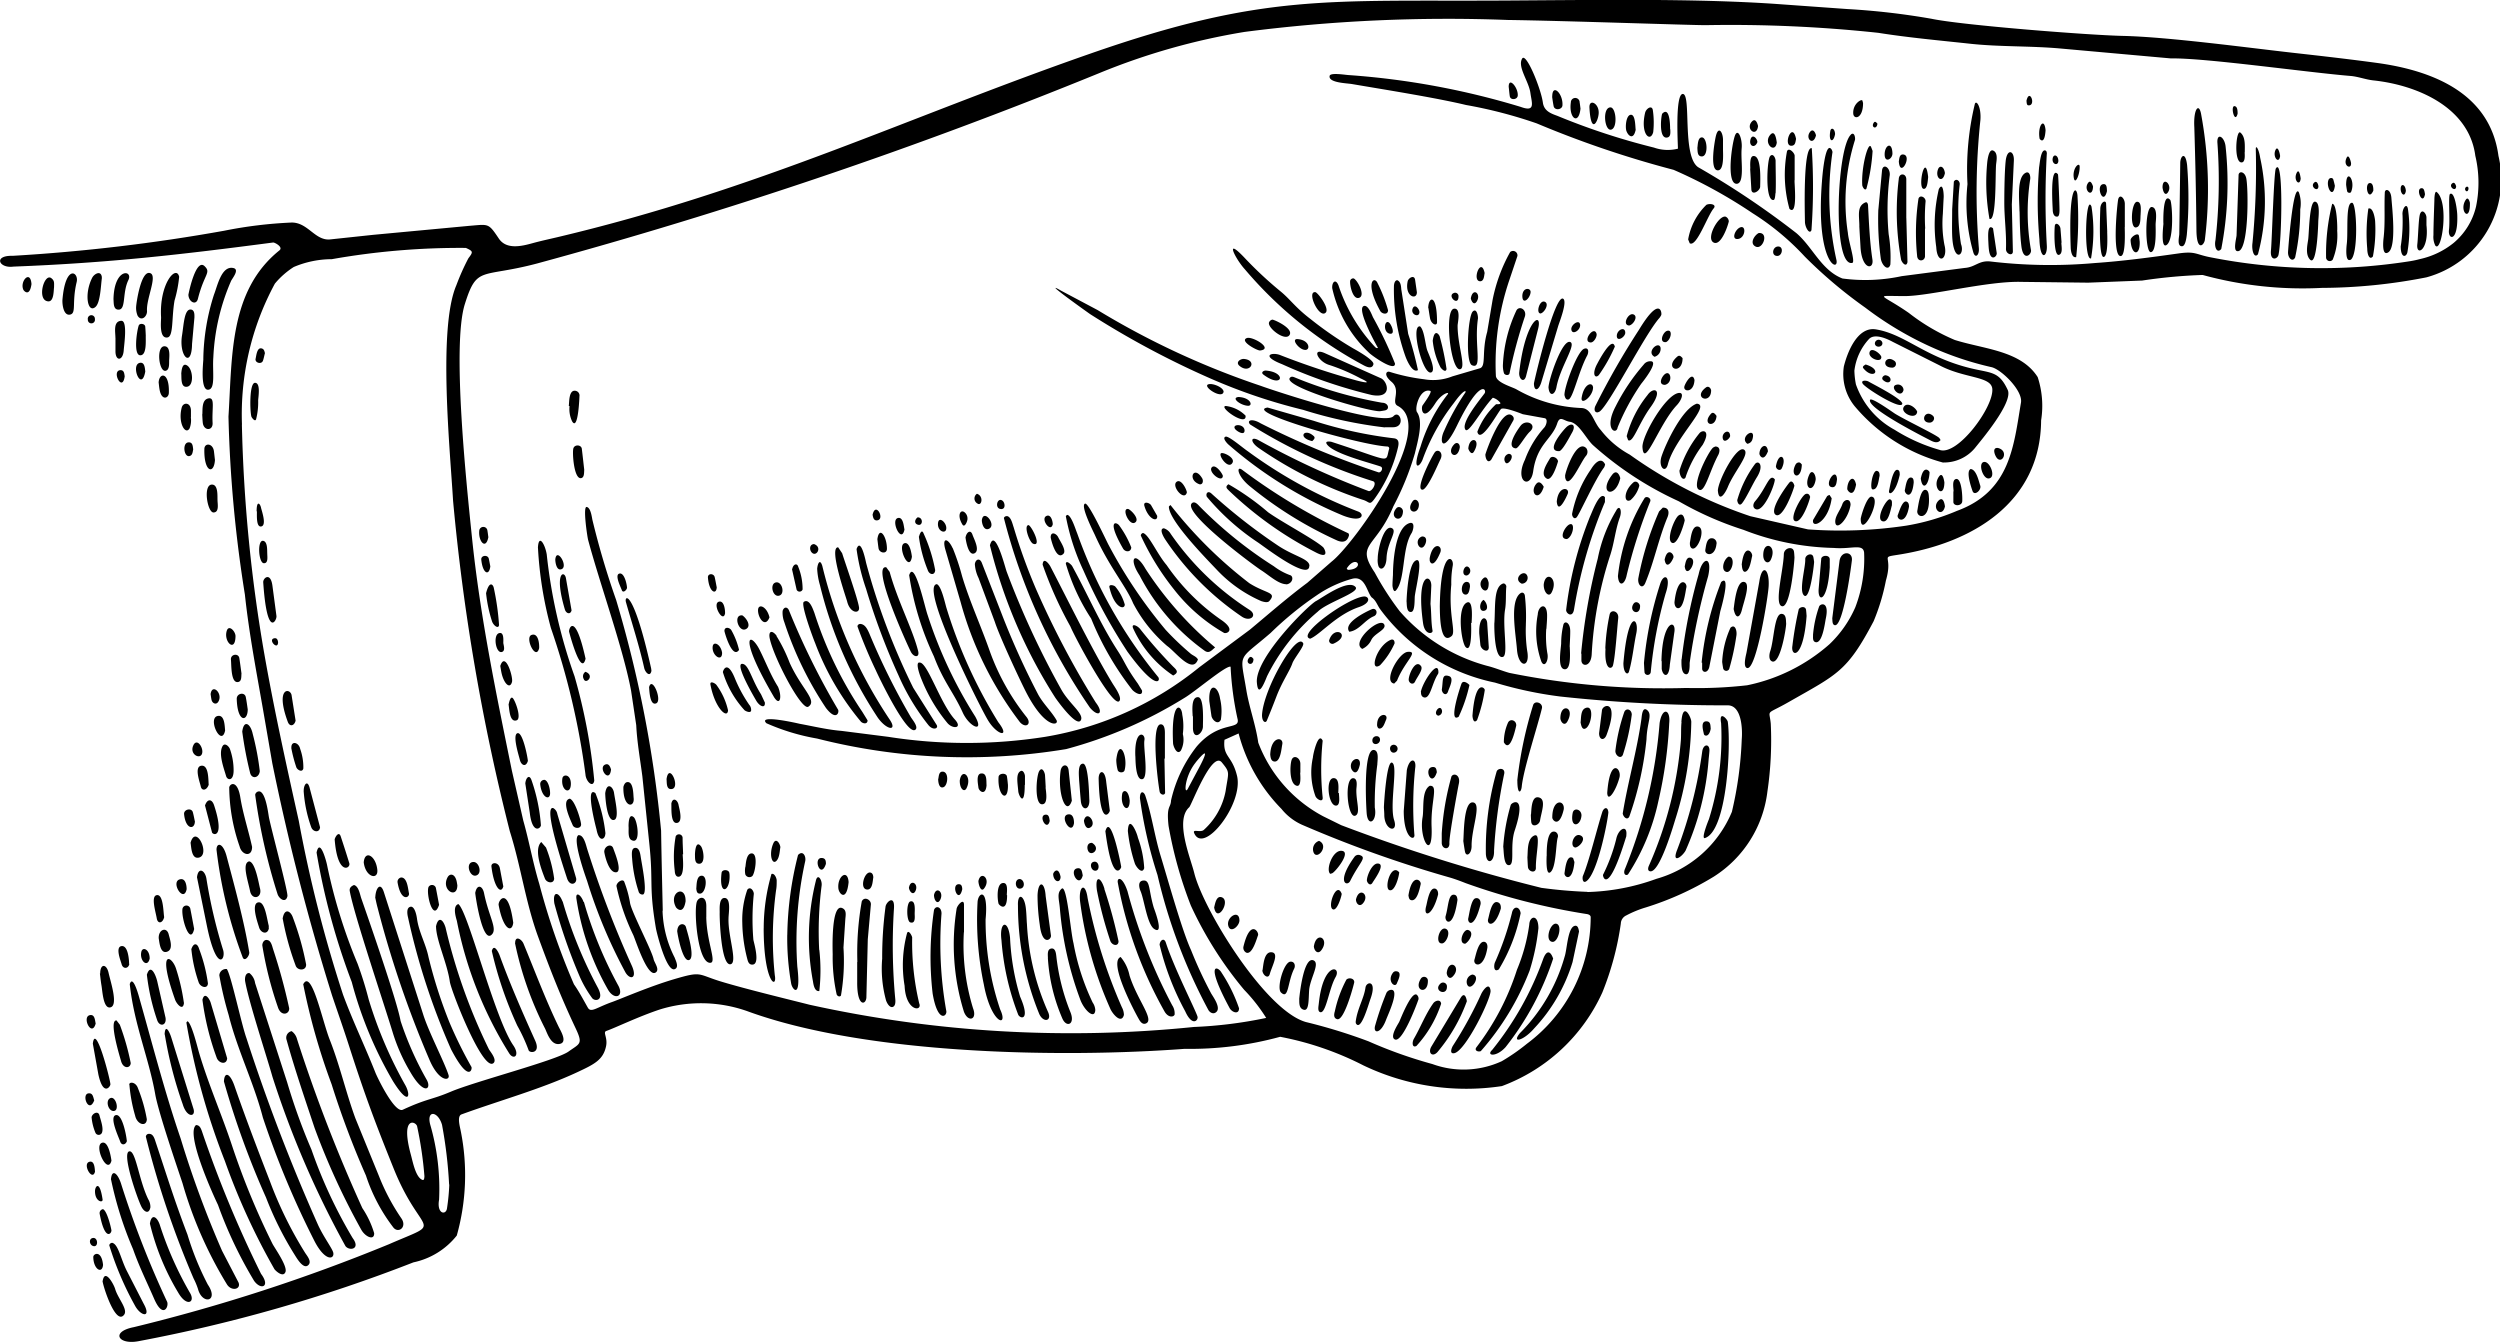 <svg xmlns="http://www.w3.org/2000/svg" width="56.834" height="30.509" viewBox="0 0 56.834 30.509">
  <g id="Gruppe_9214" data-name="Gruppe 9214" transform="translate(-645 -6557)">
    <g id="Gruppe_9214-2" data-name="Gruppe 9214" transform="translate(645 6557)">
      <path id="Pfad_148776" data-name="Pfad 148776" d="M128.91,158.934a11.781,11.781,0,0,0-1.372.127l-1.228.048-1.527-.018c-.751-.021-2.069.319-2.632.323-.735,0-.569-.068.08.382a4.6,4.6,0,0,0,1.047.616c.674.212,1.5.24,1.884.844a2.1,2.1,0,0,1,.078.983c-.013,1.885-1.582,2.793-3.241,3.054-.445.07-.116,0-.287.585a4.712,4.712,0,0,1-.279.926c-.607,1.154-.829,1.209-1.932,1.839-.539.308-.439.148-.407.493a7.984,7.984,0,0,1-.077,1.546,2.663,2.663,0,0,1-1.22,1.931,6.873,6.873,0,0,1-1.547.7,2.4,2.4,0,0,0-.439.18.213.213,0,0,0-.126.187,6.639,6.639,0,0,1-.42,1.565,4.058,4.058,0,0,1-2.284,2.129,5.413,5.413,0,0,1-3.151-.472,7.025,7.025,0,0,0-1.889-.649,7.743,7.743,0,0,1-2.172.274c-2.776.208-7.236.139-9.955-.861a3.16,3.16,0,0,0-1.969-.036c-.481.158-1.019.419-1.222.49-.087.03.035.148-.007.347-.065.31-.265.409-.65.589-.819.383-1.772.646-2.636.961-.111.04-.03.3-.016.386a5.084,5.084,0,0,1-.092,2.369,1.707,1.707,0,0,1-.985.609,34.8,34.8,0,0,1-6.266,1.795c-.453.079-.616-.22-.091-.322a40.2,40.2,0,0,0,5.8-1.885c1.3-.566.747-.132.107-1.722-.431-1.071-.656-1.672-1.016-2.793-.121-.378-.254-.754-.381-1.131a53.09,53.09,0,0,1-1.362-5.291l-.216-1.25c-.151-.86-.314-1.716-.407-2.584a29.788,29.788,0,0,1-.373-4.043c.086-1.387.021-2.864,1.156-3.778.1-.076-.108-.185-.14-.181-2.1.276-3.737.465-5.905.548-.332.045-.461-.257-.02-.245a40.607,40.607,0,0,0,4.814-.571,9.932,9.932,0,0,1,1.534-.186c.367,0,.525.408.862.385l.985-.105,2.19-.205c.44-.035.429-.071.67.289.172.256.512.176.765.106.185-.051.372-.091.558-.135,4.593-1.087,7.893-2.7,12.115-4.172,3.957-1.381,5.385-1.185,9.464-1.21,2.057-.013,4.246-.049,6.1.075l1.661.119a16.417,16.417,0,0,1,1.908.221c.706.148,3.559.371,4.341.389,1.037.023,2.824.266,3.9.387.281.032,1.143.126,1.888.228,1.244.171,2.566.676,2.759,2.113A2.305,2.305,0,0,1,134,158.988a12.489,12.489,0,0,1-2.379.24,8.594,8.594,0,0,1-2.709-.294Zm-22.891,11.085c-.265.326-.271.8-.164.57l.253-.474c.1-.19.258-.52-.088-.1Zm10.965-13.94c0-.107-.069-1.26.11-1.26.2,0-.023,1.411.349,1.665a19.046,19.046,0,0,1,2.235,1.5c.372.32.564.841,1.045,1.03a3.939,3.939,0,0,0,1.347-.053l1.434-.187c.241-.017.319-.174.581-.147a11.475,11.475,0,0,0,2.374.036c.64-.044,1.274-.129,1.909-.219.388-.055.39.027.736.091a12.965,12.965,0,0,0,4.535.084c.063-.01.137-.026.216-.047a1.857,1.857,0,0,0,.76-.364,1.538,1.538,0,0,0,.512-.828,2.666,2.666,0,0,0-.016-1.155c-.144-1.109-1.331-1.609-2.316-1.714-.171-.018-.333-.082-.505-.1-1-.081-3.315-.414-4.1-.4l-2.508-.225c-.684-.062-1.376-.035-2.059-.109s-1.395-.138-2.087-.248a31.5,31.5,0,0,0-3.921-.174c-.376,0-3.205-.1-4.5-.118a35.948,35.948,0,0,0-5.986.272,15.1,15.1,0,0,0-3.295.934,110.323,110.323,0,0,1-12.79,4.331c-1.274.337-1.361.038-1.638.921-.3.943.044,4.158.16,5.291.183,1.789.549,3.553.908,5.313l.26,1.139c.135.477.22.966.364,1.44a15.982,15.982,0,0,0,.788,2.282c.118.168.213.35.314.528.073.13.192,0,.57-.132.192-.07.84-.349,1.381-.509.645-.191.535-.119,1.053.042.565.175,1.757.462,2.032.534a27.58,27.58,0,0,0,8.742.507,9.925,9.925,0,0,0,1.645-.206,3.836,3.836,0,0,0-.5-.638,8.575,8.575,0,0,1-1.213-1.917,9.464,9.464,0,0,1-.506-1.808c-.053-.472.048-.4.056-.582a3.09,3.09,0,0,1,.582-1.224c.528-.616,1.01-.349.927-.642a7,7,0,0,1-.155-1.173c-.1-.039-.821.579-1.061.716a9.977,9.977,0,0,1-2.679,1.157,13.828,13.828,0,0,1-5.661-.24,4.894,4.894,0,0,1-1.151-.348c-.213-.209.706,0,.753.012.316.058.636.136.957.162l1.061.135a11.484,11.484,0,0,0,3.563,0,7.51,7.51,0,0,0,3.512-1.586l1.145-.851c.432-.359.854-.73,1.305-1.065l.553-.482c.52-.406,2.417-3.066,1.5-3.541-.158-.082.09-.354-.142-.549-.181-.152-.115-.242-.047-.226a4.35,4.35,0,0,0,.791.171,1.186,1.186,0,0,0,.643-.066l.626-.184c.148-.048.036-.375.165-.825l.122-.723a3.7,3.7,0,0,1,.4-1.094.1.1,0,0,1,.165.091l-.189.563a5.9,5.9,0,0,0-.3,2.164c.017.15.348.241.461.3a3.24,3.24,0,0,0,1.487.428c.234.011.265.316.436.5a2.1,2.1,0,0,0,.658.559,10.4,10.4,0,0,0,2.742,1.4l1.311.3a10.152,10.152,0,0,0,2.233-.085,5.044,5.044,0,0,0,1.156-.337c1.212-.445,1.287-1.473,1.453-2.46.047-.276-.456-.763-.674-.807a7.224,7.224,0,0,1-1.708-.622,7.709,7.709,0,0,1-1.156-.729,10.516,10.516,0,0,1-1.374-1.159,5.873,5.873,0,0,0-1.185-.986,11.239,11.239,0,0,0-1.8-.989,23.222,23.222,0,0,1-3.112-1.056,10.452,10.452,0,0,0-1.607-.418c-.674-.163-1.878-.354-2.591-.476-.113-.02-.548-.028-.509-.188.02-.079.368-.018.437-.016a17.731,17.731,0,0,1,3.909.724c.341.125.248-.094.218-.315-.036-.269-.3-.595-.188-.784.089-.15.428.683.471,1,.025.186.173.246.325.3a15.553,15.553,0,0,0,2.2.723.942.942,0,0,0,.549.024Zm-32.647,6.255a34.748,34.748,0,0,0,.516,5.249c.223,1.261.5,2.513.778,3.764a30.657,30.657,0,0,0,1.005,3.947c.221.6.5,1.176.738,1.778.04.1.434.926.621.839.555-.257.655-.224,1.092-.41.548-.232,2.395-.711,2.675-.912.259-.186.335-.164.161-.532-.335-.708-.583-1.343-.854-2.085-.284-.777-.39-1.6-.641-2.391a48.4,48.4,0,0,1-1.29-7.514c-.069-1.166-.346-3.925.075-4.9a5.2,5.2,0,0,1,.273-.612c.112-.146.11-.16-.057-.236a16.735,16.735,0,0,0-3.047.256,2.222,2.222,0,0,0-.866.178,1.839,1.839,0,0,0-.429.378,6.241,6.241,0,0,0-.748,3.207Zm30.588,10.628a4.939,4.939,0,0,0,1.569-.3,2.628,2.628,0,0,0,1.716-1.523,8.489,8.489,0,0,0,.224-1.645c.019-.212.006-.779-.32-.776a34.6,34.6,0,0,1-3.8-.2,8.969,8.969,0,0,1-1.49-.317,4.321,4.321,0,0,1-2.61-1.669c-.065-.089-.094-.2-.193-.268-.112-.127-.147-.5-.444-.423a2.662,2.662,0,0,0-.8.372,7.575,7.575,0,0,0-1.054.86c-.76.655-.695.425-.552,1.294.066.4.214.791.272,1.2a3.166,3.166,0,0,0,1.479,1.675l.406.2a39.953,39.953,0,0,0,4.551,1.425q.521.071,1.047.091Zm-2.15-11.237c-.256.268-.547.818-.62.729-.122-.148.332-.69.433-.829.056-.077-.087-.379-.627.731-.325.668-.415.372-.294.125a5.462,5.462,0,0,1,.478-.866c.039-.052-.011-.109-.256.231a4.692,4.692,0,0,0-.714,1.294c-.084.194-.235.218-.044-.3a3.647,3.647,0,0,1,.615-1.189c.065-.074-.129-.034-.282.207-.283.444-.329.11-.286.042.017-.027.231-.314.175-.33-.238-.07-.364.4-.3.485.151.217.007.688-.048.929a6.415,6.415,0,0,1-.49,1.208c-.4.962-.871.84-.424,1.507a6.6,6.6,0,0,0,.567.879,4.028,4.028,0,0,0,1.983,1.241c.174.042.338.113.509.161a17.6,17.6,0,0,0,4.02.343,10.049,10.049,0,0,0,1.386-.061,4.055,4.055,0,0,0,1.873-.934,2.584,2.584,0,0,0,.587-.84,3.08,3.08,0,0,0,.2-1.24c-.021-.217-.291-.072-.695-.109h-.02a5.973,5.973,0,0,1-2.028-.411,7.493,7.493,0,0,1-1.448-.636.326.326,0,0,0-.035-.019,7.719,7.719,0,0,1-1.934-1.267c-.16-.146-.322-.506-.533-.535-.141-.019-.221-.153-.285.041-.121.363-.457.465-.545,1.084-.06.423-.43.241-.188-.26a2.266,2.266,0,0,1,.434-.727c.044-.04.1-.194.018-.218l-.5-.091c-.073-.029-.451-.177-.5-.114-.087.106-.464.8-.534.513a1.649,1.649,0,0,1,.426-.627c.017,0,.139.01.084-.046a.326.326,0,0,0-.153-.1Zm-6.1,7.774c-.042.4.17.348.285.821.154.636-.765,1.811-.975,1.3-.041-.1.146,0,.222-.072a1.584,1.584,0,0,0,.494-.883c.066-.438.107-.413-.086-.649-.226-.276-.69.972-.742,1.019-.331.3.027,1.14.116,1.5.207.829,1.618,3.131,2.542,3.384a12.261,12.261,0,0,1,1.418.437,10.36,10.36,0,0,0,1.453.517,2.074,2.074,0,0,0,1.577-.065,4.494,4.494,0,0,0,.568-.394,3.593,3.593,0,0,0,1.453-2.88c0-.051-.06-.069-.1-.073a15.042,15.042,0,0,1-2.739-.7c-.129-.051-.26-.1-.392-.137a27.159,27.159,0,0,1-3.336-1.193,1.265,1.265,0,0,1-.463-.359,3.823,3.823,0,0,1-.974-1.715l-.318.143ZM89.048,179.611a10.3,10.3,0,0,0-.161-1.356c-.089-.312-.361-.349-.267,0a5.246,5.246,0,0,1,.2,1.7c-.059.333.164.363.181.19a4.756,4.756,0,0,0,.051-.533Zm-.561-.186a8.655,8.655,0,0,0-.167-1.139c-.034-.117-.384-.237-.14.654.041.149.108.516.266.568.04.013.039-.069.041-.084Zm21-13.787c.384-.017.2-.359-.02-.051-.022.03-.006.038.02.051Zm-27.7,9.42c.076-.245.217.308.226.339.3,1.061.576,2.131.934,3.175a23.239,23.239,0,0,0,.939,2.546l.374.72c.064.159-.161.208-.263.043a9.311,9.311,0,0,1-1.01-2.3c-.122-.368-.548-1.609-.621-2.027-.143-.811-.484-1.6-.578-2.5Zm2.722-.253a.35.35,0,0,1,.128.226l.731,2.263a13.735,13.735,0,0,0,.552,1.527,10.91,10.91,0,0,0,.935,2.007c.19.255-.074.3-.163.184a21.584,21.584,0,0,1-1.66-3.849c-.137-.486-.533-1.686-.621-2.171-.011-.063,0-.2.1-.187Zm-.515-.092c.093.119.328,1.238.445,1.566a42.734,42.734,0,0,0,1.629,4.25c.133.29.335.549.348.64.021.145-.183.191-.419-.253a20.435,20.435,0,0,1-1.183-2.827c-.205-.792-.58-1.534-.777-2.328a7.848,7.848,0,0,1-.213-.905.152.152,0,0,1,.169-.143Zm1.739.343c.189-.351.428.821.6,1.261.231.584.368,1.2.584,1.789l.539,1.321a4.813,4.813,0,0,0,.5.944c.146.2-.052.359-.171.223a3.963,3.963,0,0,1-.627-1.185,20.125,20.125,0,0,1-.781-2.076,14.737,14.737,0,0,1-.646-2.277ZM83.1,175.9c.093.036.229.6.261.707.212.721.518,1.412.754,2.126a17.114,17.114,0,0,0,.92,2.231c.063.114.34.506.293.634s-.2,0-.249-.059a15.213,15.213,0,0,1-1.128-2.46,15.9,15.9,0,0,1-.876-3.149.144.144,0,0,1,.025-.03Zm2.365.223a.317.317,0,0,1,.126.184,35.508,35.508,0,0,0,1.484,3.84,2.117,2.117,0,0,1,.269.57c.007.172-.192.092-.289-.071a16.289,16.289,0,0,1-1.065-2.32c-.221-.664-.449-1.326-.636-2a.152.152,0,0,1,.11-.2Zm-1.536,1.144c.01-.224.135-.2.241.107.253.73.529,1.452.808,2.172a8.95,8.95,0,0,0,.793,1.613c.046.074.173.214.064.294s-.252-.171-.294-.237a7.536,7.536,0,0,1-.655-1.308,19.457,19.457,0,0,1-.958-2.642Zm-.637.993c.081,0,.107.063.133.13a26.377,26.377,0,0,0,1.348,3.253c.218.291,0,.378-.158.159a9.7,9.7,0,0,1-.822-1.729c-.094-.193-.742-1.608-.5-1.812Zm-1.075.2c.1-.01.132.1.157.178.261.782.417,1.3.727,2.115a6.493,6.493,0,0,0,.461,1.133c.263.387-.125.47-.223.1a1.6,1.6,0,0,0-.1-.239,20.994,20.994,0,0,1-1.085-3.222.069.069,0,0,1,.058-.065ZM81.36,179.5c.018-.244.143-.16.225.076a21.836,21.836,0,0,0,1.048,2.692c.058.1-.082.42-.29-.057-.163-.375-.345-.742-.48-1.129a8.29,8.29,0,0,1-.5-1.581Zm2.1-18.654a5,5,0,0,1,.244-1.469c.076-.188.168-.662.441-.6.148.035-.035.243-.057.3a4.888,4.888,0,0,0-.4,1.726c-.025.323.055.722-.113.74-.193.021-.115-.631-.114-.7ZM83.76,172c0-.165.146-.171.231.153.181.686.4,1.48.513,2.178.012.075-.105.234-.151.111A10.394,10.394,0,0,1,83.76,172Zm.964-1.326c.148-.006.208.471.225.573.041.236.444,1.72.423,1.81-.038.167-.188.061-.224-.047a13.363,13.363,0,0,1-.509-2.258.093.093,0,0,1,.085-.078ZM82.246,180.5c.036-.233.157-.16.221.016a7.941,7.941,0,0,0,.686,1.552c.137.218-.068.342-.264,0a5.562,5.562,0,0,1-.644-1.572Zm2.323-8.565c0,.243-.233.191-.283-.007a4.188,4.188,0,0,1-.237-1.348c.028-.1.192-.153.253.234.059.369.188.762.267,1.122Zm.333,2.118c.092,0,.119.123.14.194a13.249,13.249,0,0,1,.37,1.355c.012.14-.188.2-.258-.027a8.311,8.311,0,0,1-.353-1.4c0-.055.033-.126.1-.124Zm-1.586-1.423c.026-.238.175-.174.213.018a11.593,11.593,0,0,0,.377,1.618c.079.227-.14.553-.363-.528l-.226-1.108ZM82.5,159.9c-.045-.776.35-1.207.411-.924a2.9,2.9,0,0,1-.105.539c-.07.4-.02.818-.162.84-.191.029-.144-.358-.144-.455Zm.08,16.3c.014-.259.114-.055.153.072l.5,1.607c.069.2-.144.228-.24-.09a9.282,9.282,0,0,1-.409-1.589Zm2.683-2.629c.04-.255.182-.183.234-.028a6.384,6.384,0,0,1,.3,1.064c.009.152-.2.149-.239.024a6.282,6.282,0,0,1-.292-1.06Zm-1.823,1.842c.048-.2.166-.021.192.079l.37,1.249c-.008.157-.192.12-.239-.015a6.118,6.118,0,0,1-.323-1.313Zm-2.063,5.522c.146.015.2.35.338.628l.389.758c.184.33-.064.294-.2.039A7.15,7.15,0,0,1,81.324,181c-.008-.027.032-.064.057-.061Zm2.968-11.62c.039-.288.19-.173.237.047a6.094,6.094,0,0,1,.162.852c-.017.161-.19.19-.223.028a8.521,8.521,0,0,1-.176-.927Zm-2.089,10.82c-.032.158-.141.1-.2-.014-.095-.182-.461-1.24-.276-1.264.146-.019.212.645.428,1.09a.338.338,0,0,1,.049.187Zm-.079-5.294c.084-.265.2,0,.236.152l.188.826c.03.185-.141.217-.193.047a4.852,4.852,0,0,1-.231-1.024Zm-.244-15.187c.006-.1.117-.862.33-.757.15.074-.1.576-.083.85.01.128-.128.255-.214.112a.461.461,0,0,1-.033-.206Zm1.325.248-.054.6c-.008.574-.306.279-.227-.2.039-.237.05-.62.213-.58.077.019.068.131.068.181Zm-3-.407c.07-.818.378-.626.323-.4-.114.474,0,.709-.15.74s-.181-.235-.173-.343Zm.69,16.921c.056-.517.4.821.4.917,0,.053-.162.281-.273-.221l-.126-.7Zm.225,5.385c.049-.292.253.079.284.188.062.214.3.465.2.586-.194.244-.481-.664-.488-.774Zm1.848-6.323c-.019.2-.162.034-.2-.062-.433-1.216-.058-1,.027-.686a4.493,4.493,0,0,1,.17.748Zm-1.536.4.077.1a5.675,5.675,0,0,1,.248.872c-.006.125-.174.139-.222-.053-.015-.059-.29-.934-.1-.916Zm.291,1.463c0-.072.152-.065.2.086a3.483,3.483,0,0,1,.2.7c-.006.181-.219.126-.265-.078a3.53,3.53,0,0,1-.131-.707Zm1.346-17.96c.015-.091.178-.834.368-.646.153.15-.009.17-.153.742-.04.16-.214.07-.216-.1Zm.064,14.885c.054-.162.14-.143.179-.01a3.547,3.547,0,0,1,.2.782c-.006.137-.178.088-.213-.03a3.267,3.267,0,0,1-.163-.741Zm-2.07.55c0-.234.145-.225.191-.015s.233.762.029.785c-.151.017-.169-.372-.191-.5-.016-.091-.024-.182-.036-.274Zm.038-15.812c-.024.175-.034.555-.143.654-.177.162-.267-.282-.078-.659.045-.09.195-.174.219-.025a.084.084,0,0,1,0,.029Zm.264.48c.016-.726.451-.665.339-.435-.143.292-.049.675-.224.673-.123,0-.107-.153-.115-.238ZM84.5,172.265c.142.011.22.505.248.611.06.224-.18.283-.225.065-.052-.253-.188-.633-.022-.676Zm-3.038-11.9c0-.134-.056-.383.137-.389.144,0,.059.554.052.669-.016.242-.182.258-.188.035,0-.105,0-.211,0-.316Zm2.687,9.832c0,.253-.142.228-.171.129-.049-.172-.176-.5-.084-.674.05-.1.151,0,.172.061a1.467,1.467,0,0,1,.083.484Zm-.651.8c.049-.153.155-.163.207-.007.246.746-.021.684-.047.617L83.5,171Zm1.453,2.786c-.029.162-.187.112-.224-.02-.021-.075-.2-.557-.006-.567.141-.007.183.364.226.53a.314.314,0,0,1,0,.057ZM83.438,162.1c.007-.113-.014-.326.133-.359.163-.036.082.211.1.554.012.188-.2.189-.223,0-.007-.065-.009-.13-.013-.193Zm-1.286-1.786c-.005.1.029.449-.126.446s-.082-.534-.035-.675c.021-.062.143-.046.149.024s.01.156.012.206Zm1.631,3.74c0,.082.044.28-.093.279s-.243-.632-.034-.634c.147,0,.122.265.127.355Zm-.531,9.749c-.089.385-.291-.218-.267-.452a.091.091,0,0,1,.179-.012c.032.16.061.321.088.464Zm-3.185-14.59c-.011.067,0,.333-.135.321-.266-.023-.09-.653.073-.527.075.058.062.106.062.206Zm4.261,8.781c-.007.064.008.172-.07.192-.175.044-.157-.379-.17-.506s.172-.156.191-.034.033.234.049.349Zm-1.152-5.825a.5.5,0,0,1-.027.25c-.091.166-.272-.117-.18-.47.034-.13.214-.126.21.082l0,.138Zm-1.452,16.45c-.024.089-.12.115-.154.015s-.254-.562-.1-.6.246.5.25.581Zm.96-17.756c-.005.065.017.225-.078.249-.156.038-.224-.557-.03-.557.136,0,.113.214.108.309Zm1.041,2.272c-.019.343-.254.291-.241-.243,0-.146.194-.139.218.052.008.065.015.13.022.191Zm-1.279,10.874c-.005-.2.183-.262.227-.085.027.111.123.36-.055.4-.145.029-.158-.245-.172-.311Zm2.024-5.2c0,.288-.236.307-.25-.241,0-.126.183-.16.206-.036.02.1.033.206.044.277Zm-1.3,3.034c.121-.443.467.289.18.338-.161.028-.162-.239-.18-.338Zm-.6,1.691c-.034.142-.146.159-.168.027-.028-.162-.14-.514.005-.529s.143.378.163.5Zm.389-12.363c.007-.057.018-.264.142-.173s.15.447-.006.476-.127-.207-.136-.3Zm.623,9.355c-.051.136-.158.138-.179.038s-.163-.466.023-.474c.162-.007.146.334.157.436Zm-2.21,8.543c-.09.349-.425-.376-.2-.41.137-.021.191.344.2.41Zm-.452-.987c.014-.087.15-.157.179-.044s.1.3.055.4a.081.081,0,0,1-.145,0,1.165,1.165,0,0,1-.089-.358Zm1.525-16.711c.018-.228.246-.23.232.237,0,.132-.164.194-.211-.066-.011-.058-.015-.118-.022-.171Zm-1.267,18.8c.089.029.177.385.193.478.012.068-.145.28-.268-.377a.091.091,0,0,1,.074-.1Zm.6-5.572c-.022.111-.146.12-.176,0-.018-.068-.15-.389,0-.408s.171.321.171.4Zm2.178-5.309c-.084.4-.417-.3-.159-.332.15-.02.148.234.159.332Zm-.687,2.06c0,.2-.21.2-.246-.158-.011-.11.172-.154.2-.041.02.075.034.152.044.2Zm.923-4.2c-.006.378-.274.122-.2-.122.047-.162.206.015.2.122Zm-2.051-6.023c-.085.486-.344-.15-.125-.195.114-.023.115.126.125.195Zm.94,11.771c-.068.334-.388-.192-.137-.228.114-.017.138.145.137.228Zm-1.9,8.541c-.02.216-.219.1-.222-.18,0-.077.187-.166.222.18Zm2.257-11.662c-.01.2-.306.07-.205-.149.075-.164.211.018.205.149Zm-3.884-10.635c-.043.3-.171.156-.183.131-.092-.187.158-.472.183-.131Zm4.072,9.321c.035-.259.29-.008.174.174-.05.079-.137.032-.153-.045-.01-.045-.015-.091-.021-.129Zm-1.385,6.012c-.05.22-.235.046-.19-.153.029-.127.191-.057.19.153ZM83.23,162.9c-.013.056-.013.135-.085.151-.127.03-.168-.3-.025-.311.1-.009.1.086.11.16Zm-2.217,13.052c-.088.323-.319-.146-.136-.19.118-.028.119.118.136.19Zm.4,1.988c-.119-.008-.18-.24-.069-.292.128-.061.225.3.069.292Zm-.433-.241c-.123.317-.3-.141-.13-.16.1-.012.106.086.13.16Zm.018,1.619c-.058.232-.29-.167-.134-.221.125-.043.127.157.134.221Zm0,.433c.007-.106.107-.24.172.2.013.087-.179.051-.172-.2Zm.675-18.514c-.051.386-.315-.135-.093-.139.082,0,.083.085.093.139Zm-.678-1.3a.081.081,0,1,1-.16.009.081.081,0,1,1,.16-.009Zm-.031,20.889c.1,0,.112.2.007.187s-.128-.185-.007-.187ZM93.9,173.387a2.5,2.5,0,0,0,.275,1.065c.025.07.108.224,0,.264-.188.066-.409-.831-.426-.932-.166-.983-.052-1.018-.153-1.953l-.155-1.5c-.05-.387-.12-.771-.139-1.161l-.117-.783c-.18-.962-.711-2.436-.977-3.43-.019-.072-.123-.764-.033-.749s.116.218.13.291a18.529,18.529,0,0,0,.54,1.823,27.267,27.267,0,0,1,1.022,5.243c.01.609.024,1.212.038,1.822Zm13.756-11.439,1.043.3a9.628,9.628,0,0,0,1.835.4c.144.022.093.176.068.276a3.257,3.257,0,0,1-.474,1.039c-.167.246-.133.129-.319.079a9.267,9.267,0,0,1-2.351-1.171c-.193-.131-.2-.274-.02-.187a18.85,18.85,0,0,0,2.514,1.163c.074.018.2-.19.1-.224a12.082,12.082,0,0,1-2.794-1.29c-.085-.091.038-.147.237-.027a19.7,19.7,0,0,0,2.684,1.116c.061.008.118-.109.041-.135-.255-.088-1.105-.3-1.224-.516-.039-.069.09-.05.115-.042,1.4.454,1.211.489,1.306.163a.043.043,0,0,0-.036-.058c-.586-.022-3.3-.8-2.726-.886Zm2.665.452a10.088,10.088,0,0,1-1.859-.4,12.749,12.749,0,0,1-2.1-.71,20,20,0,0,1-2.743-1.467c-.01-.007-1.168-.827-.655-.53l.825.438a18.394,18.394,0,0,0,3.712,1.724c.268.1,2.787.935,3.016.689.146-.157.284.246-.007.252-.059,0-.119,0-.192,0Zm12.694.8A3.977,3.977,0,0,1,121,161.916a1.157,1.157,0,0,1-.245-.9c.073-.3.3-.915.729-.845.659.108,1.1.62,2.129.877.485.122.664.061.868.5.13.281-.611,1.151-.746,1.321a.913.913,0,0,1-.715.328Zm-2.02-2.1a1.725,1.725,0,0,0,.035.322,1.879,1.879,0,0,0,.877,1.03,3.933,3.933,0,0,0,1.023.458c.407.151,1.241-.981,1.2-1.39-.03-.289-.635-.23-1.205-.534l-1.061-.533c-.131-.071-.406-.194-.534-.066a1.285,1.285,0,0,0-.334.715Zm-16.242,9.724c0-.173.089-.155.124-.047.147.445.209.913.346,1.361.165.541.487,1.7.692,2.145a9.615,9.615,0,0,0,.458.986c.055.091.212.31.126.41-.064.074-.154.032-.193-.04a12.409,12.409,0,0,1-1.154-3.064,10.056,10.056,0,0,1-.4-1.751Zm-13.686-5.685c.015-.33.16-.09.2.145a12.043,12.043,0,0,0,.633,2.775,12.941,12.941,0,0,1,.448,2.37c-.028.176-.189.02-.2-.138a16.974,16.974,0,0,0-.786-3.331,8.669,8.669,0,0,1-.294-1.821Zm10.276-.061c.115-.411.341.492.38.6a19.58,19.58,0,0,0,1.24,2.677c.182.326.513.548.45.694-.087.2-.563-.472-.589-.512a11.536,11.536,0,0,1-1.481-3.455Zm.377-.663c.1,0,.135.179.161.251a12.934,12.934,0,0,0,.506,1.4,20.258,20.258,0,0,0,1.362,2.588c.189.244.064.347-.132.118a13.482,13.482,0,0,1-1.957-4.313.062.062,0,0,1,.061-.041Zm-1.224.726a5.238,5.238,0,0,1,.213.638c.174.582.431,1.136.631,1.71a5.236,5.236,0,0,0,.839,1.5c.118.158-.021.259-.154.112a7.936,7.936,0,0,1-1.349-2.732l-.346-1.19c-.083-.287.058-.268.165-.034Zm5.575,2.535c-.125.348-.519-.186-.7-.308a3.283,3.283,0,0,1-.773-.971c-.158-.384-.551-.837-.87-1.554-.023-.052-.343-.677-.221-.711.082-.023.482.845.53.933a11,11,0,0,0,1.3,1.936,6.483,6.483,0,0,0,.558.533c.059.054.136.069.177.141Zm3.706-6.386a4.39,4.39,0,0,0-.707-.306c-.273-.073-.424-.41-.113-.272l1.265.566c.159.059.291.476-.2.385a11.352,11.352,0,0,1-2.037-.7c-.494-.194-.238-.279-.052-.211a17.325,17.325,0,0,0,1.746.581c.2.052.35.074.1-.043Zm.284-.324c-.035.127-.181.045-.25.007a9.307,9.307,0,0,1-2.675-2.17c-.215-.237-.471-.75-.012-.267a8.759,8.759,0,0,0,.824.77c.218.177.336.366.683.63a8.266,8.266,0,0,0,.96.662c.076.042.5.276.469.369ZM101,165.507c.014-.107.107-.15.157-.032l.452,1.161a17.857,17.857,0,0,0,.831,1.837c.115.21.294.374.414.578.074.126-.252.22-.692-.638-.146-.285-.6-1.261-.707-1.59l-.371-1a.836.836,0,0,1-.084-.315Zm-2.689-.343c.1-.277.209.284.219.323a15.313,15.313,0,0,0,1.069,2.832l.528.837c.06.088-.074.143-.183.011a5.053,5.053,0,0,1-.681-1.133,15.26,15.26,0,0,1-.736-1.965,4.636,4.636,0,0,1-.216-.9Zm-.895.441c.012-.118.064-.224.116-.056a10.907,10.907,0,0,0,1.522,3.478c.2.284-.049.267-.26-.028a9.53,9.53,0,0,1-1.315-3.012,1.611,1.611,0,0,1-.064-.382Zm5.69-1.216c.092.023.185.336.222.423a10.931,10.931,0,0,0,1.84,3.263c.056.07-.02.352-.7-.578a12.741,12.741,0,0,1-1-1.845,5.071,5.071,0,0,1-.4-1.235.123.123,0,0,1,.027-.027Zm-3.6,1.372c.122-.378.353.721.421.906a10.1,10.1,0,0,0,1.083,2.308c.213.386-.14.234-.289-.1-.21-.461-.432-.688-.651-1.268a6.674,6.674,0,0,1-.564-1.851ZM92,171.67c.11,0,.158.218.183.3a23.672,23.672,0,0,0,1.023,2.677c.124.287-.045.32-.15.141a11.506,11.506,0,0,1-.87-2.075c-.025-.073-.365-1.009-.186-1.047Zm36.723-16.09c-.025-.421.107-.578.156-.293a9.372,9.372,0,0,1,.082,2.859c-.029.129-.185.245-.19-.228-.008-.791-.024-1.543-.048-2.338Zm-26.182,9.937c.014-.18.141-.022.176.044.4.77.985,1.962,1.421,2.672.037.061.221.314.144.39-.154.152-1.022-1.478-1.111-1.7a8.94,8.94,0,0,1-.631-1.405Zm21.025-8.647a6.353,6.353,0,0,1,.168-1.827c.036-.092.147.073.126.366a15.627,15.627,0,0,0-.036,2.91c.016.169-.082.248-.126.1a4.087,4.087,0,0,1-.132-1.55Zm-18.023,18.863c0,.064-.125.106-.222-.04a9.426,9.426,0,0,1-1.071-2.943c-.024-.117.1-.164.22.194a12.255,12.255,0,0,0,1.016,2.592.332.332,0,0,1,.056.2Zm-1.154.022c-.059.223-.268-.032-.314-.149a8.682,8.682,0,0,1-.685-2.447c-.03-.335.123-.427.173-.062a11.725,11.725,0,0,0,.779,2.484.389.389,0,0,1,.047.175Zm5.776-15.162c-.049-.082-.494-.888-.325-.952.1-.039.185.2.211.255a9.048,9.048,0,0,1,.5,1.051c.01.205-.544-.19-.6-.254a2.859,2.859,0,0,1-.827-1.459c-.009-.137.077-.225.143-.063a3.761,3.761,0,0,0,.831,1.4c.018.018.039.035.069.02,0,0,0,0,0,0Zm-3.458,2.015c.087,0,.379.253.5.335a10.712,10.712,0,0,0,2.512,1.371c.147.057.1.265-.349.09a9.533,9.533,0,0,1-2.612-1.621c-.026-.025-.148-.154-.049-.175Zm2.8,2.237c-.035.159-.144.181-.278.122a8.969,8.969,0,0,1-1.962-1.217c-.314-.248-.331-.5-.182-.38a13.549,13.549,0,0,0,2.406,1.437c.009.007.01.023.016.037Zm-9.367,1.12c.1.045.183.436.214.537a11.1,11.1,0,0,0,1.179,2.6c.287.369-.031.3-.239-.052-.2-.335-1.566-3.071-1.154-3.087Zm7.945,0c-.183,0-.389-.2-.582-.322-.174-.113-1.825-1.335-1.562-1.526.059-.043.126.032.164.073a9.563,9.563,0,0,0,1.692,1.366,1.4,1.4,0,0,0,.363.2c.092.021.078.185-.075.213Zm-2.637-1.8a9.947,9.947,0,0,0,1.792,1.776c.385.244.635.2.453.407-.035.039-.109.024-.183,0a3.077,3.077,0,0,1-1.02-.723c-.244-.257-1.079-1.109-1.079-1.422,0-.013.024-.026.038-.04Zm-8.712,9.768a7.766,7.766,0,0,1,.244-1.813c.112-.115.185.029.164.138a8.456,8.456,0,0,0-.18,2.4c.092.759-.119.524-.141.377a5.97,5.97,0,0,1-.088-1.1Zm8.064-5.553c.02.138-.133.078-.221-.014a6.742,6.742,0,0,1-.935-1.62,4.654,4.654,0,0,1-.576-1.249c.009-.094.131.03.144.055.351.637.632,1.3,1.029,1.916.188.29.172.348.465.757l.094.155Zm-6.239.678c0,.1-.112.074-.152.03a6.153,6.153,0,0,1-1.04-1.786c-.03-.068-.337-.885-.257-.937.13-.085.211.179.24.251a8.818,8.818,0,0,0,1.091,2.252l.117.19Zm16.593-7c-.085,0-.07-.1-.048-.145a17.637,17.637,0,0,1,.992-1.733c.484-.8.525-.371.506-.335a.327.327,0,0,1-.042.067c-.331.372-1.146,1.987-1.362,2.129a.179.179,0,0,1-.046.017ZM104.823,164.8c.134.035.321.479.536.729a4.884,4.884,0,0,0,1.265,1.263c.3.216.109.3.045.281a3.9,3.9,0,0,1-1.14-.988,5.877,5.877,0,0,1-.755-1.224c-.006-.021.019-.056.049-.061Zm.474-.107a.282.282,0,0,1,.155.126,6.311,6.311,0,0,0,1.781,1.721c.21.126.03.3-.173.155a6.42,6.42,0,0,1-1.729-1.743c-.026-.038-.158-.25-.034-.259Zm-1.559,10.954c-.014.224-.259,0-.347-.254a7.778,7.778,0,0,1-.457-2.04c-.016-.224-.08-.363.04-.467s.2.972.268,1.237a5.313,5.313,0,0,0,.436,1.351.333.333,0,0,1,.06.174Zm-7.108-9.076c.03-.1.115-.1.151.005a16.9,16.9,0,0,0,1.112,2.245c.025.075-.054.249-.279-.045a7.964,7.964,0,0,1-.946-1.95.587.587,0,0,1-.038-.256Zm-5,6.606a9.946,9.946,0,0,0,.8,1.962c.158.3-.076.321-.135.228a2.612,2.612,0,0,1-.268-.46,12.393,12.393,0,0,1-.586-1.683c-.047-.29.1-.274.185-.047Zm9.12.7a4.92,4.92,0,0,0,.209,1.729c.1.259-.11.327-.207.079a5.159,5.159,0,0,1-.166-2.347c.019-.083.167-.246.167-.085l0,.624Zm5.712-6.476c-.084.069-.133.142-.231.081a4.846,4.846,0,0,1-1.487-1.719c-.262-.394-.1-.563.135-.149a8.045,8.045,0,0,0,1.583,1.787Zm2.141-1.852c-.008.351-1.057-.464-1.172-.537a5.434,5.434,0,0,1-1.158-1.036c-.029-.067.019-.145.1-.078a13.056,13.056,0,0,0,1.493,1.171c.379.261.744.314.74.48Zm-6.445,7.771c.017.138.018.294.026.369a5.631,5.631,0,0,0,.484,2.009c.088.208-.122.241-.21.022a6.522,6.522,0,0,1-.478-2.451c-.013-.292.14-.249.178.051Zm-.914.265a6.312,6.312,0,0,0,.331,2.045c.2.422-.2.347-.37-.562a7.153,7.153,0,0,1-.144-1.868c.008-.233.254-.359.183.385Zm5.522-9.893a5.849,5.849,0,0,1,.9.636c.314.225,1.054.616,1.251.795.036.033.161.293-.176.113a8.355,8.355,0,0,1-1.945-1.381c-.065-.064-.117-.1-.031-.163Zm-6.418,11.962c.039.125-.187.317-.307-.378a7.22,7.22,0,0,1,.031-1.909c.045-.11.172-.064.17.085a8.764,8.764,0,0,0,.106,2.2Zm20.565-19.911c.081-.073.106.07.095.122a4.669,4.669,0,0,0-.161,2.113c.018.214.175.665.1.682-.458.1-.355-2.624-.03-2.917Zm-28.8,17.446A9.318,9.318,0,0,0,92.9,175.1c.124.244-.092.323-.234.091a5.953,5.953,0,0,1-.724-2.078c-.023-.163.1-.1.163.075Zm6.28-6.322c.112.006.164.121.206.213a15.708,15.708,0,0,0,.948,1.91c.034.054.171.216.105.278-.187.178-.867-1.263-.9-1.339a10.838,10.838,0,0,1-.419-1c-.008-.029.026-.063.06-.061Zm.5,7.6a8.706,8.706,0,0,1,.076-1.168c.01-.108.215-.293.192.038a13.065,13.065,0,0,0,.031,2.072c.006.082-.007.148-.06.166s-.113-.047-.15-.145a2.731,2.731,0,0,1-.088-.964Zm-.564.084a6.649,6.649,0,0,1,.1-1.376c.057-.124.219-.036.207.074l-.07.787-.032,1.324c-.009.171-.214.227-.209-.354,0-.152,0-.3,0-.455Zm-.865-.275a4.213,4.213,0,0,1,0,.937c-.106.018-.133-.143-.144-.218a5.359,5.359,0,0,1,.062-2.275c.04-.206.154-.031.134.1a8.2,8.2,0,0,0-.055,1.458Zm23.033-18.135a6.746,6.746,0,0,0,.09,2.453c.062.288-.477.089-.329-1.788,0-.011.066-.959.221-.721a.23.23,0,0,1,.019.056Zm8.84,2.2c-.094.116-.169-.035-.133-.2a12.066,12.066,0,0,0,.045-2.194c-.025-.267.167-.159.186.079a7.883,7.883,0,0,1-.1,2.319ZM96.2,173.788a4.458,4.458,0,0,1,.176-1.236c.069-.027.121.1.119.151,0,.072,0,.145-.014.217a8.078,8.078,0,0,0-.029,1.933c.06.326-.251.188-.253-1.065Zm25.34-16.339.084-.9c.027-.157.188-.058.175.115a6.106,6.106,0,0,0-.025,1.342,3.176,3.176,0,0,1,.039.69c-.048.165-.195.019-.218-.135a6.591,6.591,0,0,1-.056-1.114ZM98.013,174.223a4.622,4.622,0,0,1-.057,1.092c-.03.044-.092.009-.1-.035a3.926,3.926,0,0,1-.088-.9c0-.048-.048-1.243.245-1.037.074.052.047.166.042.241-.016.244-.032.488-.042.643Zm-5.161-1.394c0-.092.155-.186.181-.091a2.442,2.442,0,0,1,.126.457c.015.181.491,1.079.538,1.293.017.079.134.222.06.293-.187.177-.468-.726-.524-.845a4.853,4.853,0,0,1-.38-1.107Zm37.322-14.371c-.093.12-.153-.093-.129-.252a17.537,17.537,0,0,0,.075-2.135c0-.1.068-.008.1.2a4.637,4.637,0,0,1-.05,2.191Zm-5.6-1.126.024,1.068c0,.114-.161.061-.157-.059.013-.351-.038-.7-.038-1.049,0-.055,0-.647.031-.945s.2-.243.186-.006c-.015.323-.03.647-.046.991Zm-14.366,4.7c-.271.008-2.232-.562-2.044-.762.034-.036.071-.022.108-.007a9.5,9.5,0,0,0,1.988.576c.138,0,.182.148.064.174-.038.008-.078.013-.116.019Zm-11.219,3.552.074.1c.177.648.527,1.315.648,1.8.039.157-.1.146-.166.017s-.92-1.991-.557-1.921Zm-2.5,1.556a3.584,3.584,0,0,1,.3.609c.271.6.64.859.425,1-.151.1-.786-1.112-.877-1.551-.035-.169.051-.2.156-.062Zm14.124-8.082c.069.034.076.132.081.2l.157,1.014a8.234,8.234,0,0,1,.222.825c-.126.074-.25-.221-.28-.3a4.482,4.482,0,0,1-.266-1.606c0-.046.018-.149.086-.136Zm5.751,1.838c.2,0-.2.494-.217.514a5.191,5.191,0,0,0-.534.989c-.027.183-.322.047-.046-.477a4.582,4.582,0,0,1,.638-.95.182.182,0,0,1,.159-.076Zm5.812-3.256.026,1c-.026.131-.127.014-.145-.053a6.072,6.072,0,0,1-.053-1.836c.007-.142.17-.133.171.008,0,.278,0,.555,0,.881Zm3.193-1.459a18.731,18.731,0,0,0,0,2.074c.021.265-.149.387-.168-.133a9.61,9.61,0,0,1-.007-1.638c.013-.055.033-.4.135-.382.039.008.039.048.042.079ZM101.8,174a5.474,5.474,0,0,0,.229,1.341c.241.55.007.509-.043.411a5.919,5.919,0,0,1-.381-1.695c-.055-.424.152-.489.195-.057Zm3.4.161c.007-.1.1-.169.14-.054.191.586.669,1.52.721,1.685.026.082-.115.244-.279-.119a6.177,6.177,0,0,1-.582-1.512ZM113.71,161.4c.021-.131.484-2.064.668-1.923.092.071-.087.523-.116.616l-.375,1.249c-.064.238-.177.246-.177.057Zm11.038-3.912c0-.242-.07-.778.144-.878.088-.041.109.09.1.145a4.964,4.964,0,0,0,.018,1.617c.015.1-.175.267-.219-.093-.032-.263-.035-.527-.041-.791Zm-22.087,16.976c0-.067-.023-.2.074-.217s.109.108.117.174a4.833,4.833,0,0,0,.317,1.263c.12.284-.079.37-.176.162a4.08,4.08,0,0,1-.333-1.382Zm-6.948-.8a2.074,2.074,0,0,1,.114-.754c.067-.087.147.021.148.094a5.625,5.625,0,0,0-.01,1.044c.016.084.157.551-.017.564-.072.006-.1-.049-.116-.108a3.47,3.47,0,0,1-.119-.839ZM129.69,158.39c-.084-.026-.012-.288-.007-.354l.046-1.38c.014-.092.139-.073.173.073.054.231.064,1.746-.212,1.661Zm.946.088c-.023.1-.2.155-.17-.114.022-.239.066-1.777.11-1.85.177-.291.135,1.638.06,1.964ZM99.738,175.5c.066.185-.309.175-.335-.405a2.819,2.819,0,0,1,.056-1.2c.035-.085.113.064.116.1a6.047,6.047,0,0,0,.162,1.507Zm13.268-14.549a3.23,3.23,0,0,1,.307-1.213c.072-.119.251-.006.185.158a11.16,11.16,0,0,0-.343,1.275c-.018.056-.1.044-.125,0a.58.58,0,0,1-.024-.217Zm4.407.909c.335.031-.5.769-.658,1.378-.056.221-.227.063-.142-.186.111-.327.479-1.086.8-1.192ZM91.408,171.05a.189.189,0,0,1,.1.137l.427,1.458c.029.133-.143.206-.208,0-.034-.109-.554-1.635-.316-1.593Zm24.769-8.2c-.014-.255.527-1.2.828-1.234.127-.013.062.164-.048.28-.406.43-.742,1.467-.78.954ZM94.894,173.533c.01.562.237,1.018.1,1.037-.288.039-.384-1.131-.318-1.375.034-.127.229-.179.219.112l0,.227Zm9.422.908a.944.944,0,0,1,.2.417c.171.55.568,1,.378,1.09-.08.038-.134-.038-.168-.1-.072-.124-.708-1.307-.408-1.41Zm-4.573-6.694c.171-.028.469.924.8,1.29.189.207-.046.226-.167.083a3.708,3.708,0,0,1-.591-1c-.012-.025-.153-.383-.045-.376Zm21.365-9.921c0-.234-.065-.461.142-.543.036-.014.053.039.055.063.022.413.038.827.1,1.237.037.242-.242.236-.271-.286-.008-.144-.017-.289-.027-.471Zm-23.215,7.3.09.134c.082.258.348,1.011.383,1.224.027.162-.2.15-.269-.126-.02-.084-.435-1.258-.2-1.232ZM122.6,157.88l0,.634c-.011.115-.172.126-.179-.016a5.232,5.232,0,0,1,.031-1.3c.037-.1.173-.024.161.069a4.19,4.19,0,0,0-.008.613ZM95.4,173.559c-.016.4.21,1,.05,1.044-.223.055-.256-1.064-.251-1.181,0-.081-.018-.325.109-.325.158,0,.092.35.092.463Zm24.619-15.644c-.044.112-.147-.066-.148-.19,0-.1-.052-1.726.155-1.673a13.711,13.711,0,0,1-.007,1.862Zm11.112-.475a5.135,5.135,0,0,1-.116,1.095c-.056.118-.173.017-.161-.133,0-.012.111-1.568.245-1.348a.762.762,0,0,1,.032.386Zm-7.112-1.1c.022-.152.061-.264.131-.234.108.047.08.21.068.3-.024.195.014,1.327-.152,1.254a4.7,4.7,0,0,1-.047-1.323ZM105.31,169.928l.015.784c-.027.07-.114.025-.124-.031-.045-.241-.2-1.512.019-1.531.111-.009.1.177.1.245,0,.178,0,.355,0,.533Zm-1.367,2.962a11.027,11.027,0,0,1,.323,1.191c0,.128-.153.1-.19-.018a9.116,9.116,0,0,1-.3-1.133c-.051-.358.087-.323.171-.04Zm-7.517-4.374c-.821-1.4-.539-1.5-.316-1.053.139.277.249.571.415.833.1.234.045.464-.1.22Zm26.58-10.972a2.614,2.614,0,0,0,.036.706c.089.338-.163.465-.186.05a3.573,3.573,0,0,1,.058-1.317c.1-.184.114.129.111.18-.008.138-.014.277-.019.381Zm10.131.872c-.16.111-.118-.269-.111-.328.039-.343.011-.681.027-1.024,0-.1.134-.09.15.119.019.248.117,1.1-.066,1.233Zm-13.619-.988a2.882,2.882,0,0,1-.055-1.306c.041-.1.172.037.174.1v.555c-.019,0,.085.836-.118.654Zm3.7.013.038-.629c.05-.084.135-.023.134.057a5.023,5.023,0,0,0,.028,1.361c.1.261-.174.451-.2-.193-.007-.191,0-.383,0-.6Zm-29.57,10.491c-.031.158-.143.034-.164-.06-.114-.509-.274-1-.416-1.5-.044-.156.164-.32.57,1.493.006.025.007.052.01.071Zm11.86.108a2.564,2.564,0,0,1-.9-1.052c-.071-.14.066-.1.145-.011a10.5,10.5,0,0,0,.757.862c.09.084.126.132,0,.2Zm23.044-10.019c-.016.142-.048.257-.106.26-.121.007-.07-.205-.065-.27l.022-1.62c0-.159.117-.284.156.046a9.416,9.416,0,0,1-.007,1.585Zm-16.577,2.054c-.006.439.195.955.064,1-.219.075-.378-1.347-.146-1.374.16-.019.088.3.082.375Zm1.4,1.077c.138-1.227.55-1.425.424-.97l-.264,1.034c-.042.191-.171.091-.16-.063Zm2.443,1.447a2.5,2.5,0,0,1,.475-.936c.13-.193.37-.141.071.272-.282.39-.4.827-.513.754l-.033-.091Zm16.152-4.681a1.471,1.471,0,0,1-.1.666.084.084,0,0,1-.152-.053,4.665,4.665,0,0,1,.139-1.214c.109-.01.119.534.115.6Zm-14.079,5.924c0-.228.447-1.083.607-.927.111.109-.242.5-.38.839-.052.128-.2.371-.226.088Zm14.379-5.253c-.127.058-.087-.312-.082-.353.036-.284-.032-.954.122-.943.11.008.148,1.21-.04,1.3Zm-29.66,14.468.121.9c0,.1-.2.227-.255-.248a4.641,4.641,0,0,1-.051-.672c.014-.344.164-.323.185.021Zm28.931-15.338c0,.03-.028,1.024-.185.868-.111-.111-.066-.318-.045-.456s.025-.875.155-.863.075.379.075.45Zm-4.4.123c0,.083.026.636-.084.661-.216.047-.082-1.248-.062-1.3.041-.118.145-.01.148.11l0,.535Zm-10.123,5.542a2.514,2.514,0,0,1,.453-.851c.067-.086.271-.078.074.264a2.57,2.57,0,0,0-.38.711c-.016.1-.13.085-.147-.124Zm-4.581-3.456c-.088.6.112,1.165-.136,1.058-.152-.066-.092-1.114.018-1.221.091-.089.125.106.118.164Zm13.6-1.4c-.1.024-.121-.144-.124-.21-.056-1.522.154-1.406.155-1.158a8.3,8.3,0,0,1-.031,1.368ZM90.78,170.5c.006-.12.089-.237.144-.073a3.981,3.981,0,0,1,.211,1.019c-.014.086-.2.193-.254-.292l-.1-.653Zm23.261-9c-.006-.164.317-1.134.5-1.039.129.067-.234.567-.319,1.023-.034.183-.159.223-.18.016Zm.363.168c-.012-.168.29-1.006.45-1.058.112-.036.1.095.066.156-.2.376-.324.988-.43,1-.064.01-.077-.069-.086-.1Zm2.812-3.542a1.442,1.442,0,0,1,.415-.787c.086-.04.239-.007.165.081-.145.173-.388.889-.545.793l-.035-.086Zm16.964-.879c0-.123.017-.222.051-.2.292.227.116,1.406-.03,1.218a.44.44,0,0,1-.042-.237c0-.219.014-.561.021-.785Zm-27.175,18.363c0,.14-.158.094-.216-.014-.572-1.063-.262-.949-.18-.8a3.575,3.575,0,0,1,.4.818Zm-2.162-2.91c.143,0,.107.219.223.613.006.022.248.638.015.491-.165-.1-.23-.668-.313-.86-.037-.086-.071-.242.075-.244Zm-.365-1.121c.016-.387.2.008.229.148a2.376,2.376,0,0,1,.143.691c-.045.152-.179-.02-.211-.1a3.559,3.559,0,0,1-.16-.735Zm-8.564-2.764c.011.095-.117.041-.15.014a2.245,2.245,0,0,1-.492-.865c0-.031.092-.287.264.119a3.2,3.2,0,0,0,.335.623.171.171,0,0,1,.043.109Zm22.513-12.11c-.013.089-.045.156-.11.156-.245,0-.1-.97-.029-1.115s.161.107.145.3c-.019.219.023.469-.006.658Zm-.592,6.128c.119.005.1.12.067.189-.188.35-.295.816-.416.8-.237-.033.186-.87.294-.961a.2.2,0,0,1,.055-.027Zm-12.107,6.537a.538.538,0,0,1-.044.375c-.089.12-.175-.1-.178-.164-.048-.987.194-.892.209-.651a1.368,1.368,0,0,1,.013.44Zm-1.08.506c-.026-.634.238-.533.207-.366s.107.865-.051.887-.151-.466-.155-.521Zm-11.443,2.3c0-.064-.023-.211.073-.218s.115.136.125.2c.024.164.163.832.052.86a.089.089,0,0,1-.1-.07,3.13,3.13,0,0,1-.148-.77Zm-.606-.541c0,.13-.142.212-.2-.094,0,0-.273-1.017-.025-.827a3.5,3.5,0,0,1,.229.922Zm34.143-13.684c0,.056.028.543-.076.573-.129.037-.082-1.047-.081-1.088,0-.157.122-.217.132-.129l.026.644Zm-35.6,13.873.109.127a3.048,3.048,0,0,1,.185.705c-.005.128-.171.1-.21,0-.071-.184-.26-.658-.085-.829Zm27.192-7.779a2.556,2.556,0,0,1,.4-.811c.077-.1.217.017.048.293-.1.157-.247.484-.343.6-.062.074-.107-.019-.107-.081Zm-14.965,6.362c0-.074-.039-.364.09-.363s.138.743.143.809c.019.254-.17.28-.193.039-.016-.164-.027-.329-.04-.485Zm-.164.479c-.124.37-.329-.152-.256-.678.021-.151.164-.178.183-.012l.073.691Zm-8.847,1.217c0,.083.054.5-.091.511-.07.006-.088-.08-.089-.131a2.605,2.605,0,0,1,.021-.787.083.083,0,0,1,.157.03c0,.126.008.251.012.377Zm33.4-14.714c.14.017.086.312.085.394s.027.623-.109.632-.143-1.047.024-1.026Zm-21.807,11.577c0-.093-.045-.439.122-.434.146,0,.11.583.112.664,0,.165-.216.329-.227.046,0-.092,0-.184,0-.276Zm26.834-10.457c-.067.09-.129-.008-.131-.172a4,4,0,0,1,.025-.912c.113-.044.155.247.155.3a3.275,3.275,0,0,1-.05.781Zm-4.766-.744c0-.008-.021-.739.156-.537.043.048.1.912-.086,1.026-.138.085-.069-.468-.068-.488Zm-24.052,13.815c.122-.442.359.78.36.812s-.2.417-.36-.812Zm29.449-13.3a3.667,3.667,0,0,0,.04-.711c-.016-.14.106-.314.127-.107a3.157,3.157,0,0,1-.014.943c-.015.12-.154.172-.154-.125ZM111.118,160.1c.1.078.119.408.166.545.027.078.2.437.1.5-.192.115-.491-1.072-.265-1.042Zm-4.788,8.514c-.019-.431.2-.348.244-.051a1.221,1.221,0,0,1,.018.484c-.067.131-.2,0-.214-.092-.018-.123-.035-.246-.049-.341Zm20.045-10.057c-.176.065-.124-1.512.01-1.177a3.624,3.624,0,0,1-.01,1.177Zm-8.367-2.475c0,.1.027.457-.107.473-.213.026-.075-.7-.055-.779.058-.236.157-.094.162.076,0,.085,0,.171,0,.23ZM94.235,173.842c.011-.185.177-.182.2-.073.018.076.229.719.057.741-.137.017-.247-.552-.26-.668Zm9.833-2.732c0,.058-.228.4-.254-.725,0-.192.145-.229.173.081l.081.644Zm-14.18-4.942c.074-.292.162-.2.177-.113a5.773,5.773,0,0,1,.118.837c-.012.095-.12.018-.157-.076a3.112,3.112,0,0,1-.138-.647Zm6.338,2.49c.012.137-.122.086-.2-.053-.008-.015-.541-.909-.287-.825.128.042.2.378.4.687l.089.191ZM119.2,157.075c-.005.082-.016.147-.038.153-.205.047-.152-.9-.087-.989s.128.032.129.1c0,.233.011.506,0,.737Zm.431,6.651c-.021.1-.267.772-.428.658s.3-.72.319-.736c.055-.056.1.031.109.078Zm-19.9,1.155c.008-.037.059-.192.106-.065a3.55,3.55,0,0,1,.261.828c-.007.127-.135.111-.171-.006a3.1,3.1,0,0,1-.2-.758Zm-7.581,2.777c-.105.431-.374-.612-.374-.612-.017-.056.13-.493.374.612Zm33.508-10.195c0,.076-.012.137-.044.143-.086.018-.11-.089-.11-.151,0-.034-.071-1.038.119-.809.009.011.036.717.035.817Zm9.043.121c.018.611-.217.554-.189.325s-.021-.788.024-.816c.108-.067.165.385.165.491Zm-32.093,13c.005.077.068.387-.081.383-.176,0-.132-.636-.065-.752s.129.03.133.092c.006.092.011.184.016.277Zm-10.011.131c.038-.264.179-.146.2-.009.029.2.125.587,0,.617-.165.041-.2-.519-.2-.608ZM134,157.8c.065.575-.244.725-.207.428.018-.149.027-.6.063-.685.05-.124.141,0,.144.08,0,.059,0,.118,0,.178Zm-15.86-.084c-.02.1-.177.564-.344.481-.189-.094.118-.632.273-.588a.125.125,0,0,1,.071.108Zm-7.747,2.018c0,.117-.139.087-.177.019-.364-.656-.133-.807-.061-.633a3.355,3.355,0,0,1,.238.614Zm8.794,3.844c0,.131-.263.781-.445.675-.068-.04-.047-.123-.007-.171.269-.313.326-.654.452-.5Zm-27.067-.213c-.006.052.006.166-.064.186-.17.049-.211-.573-.184-.672s.182-.087.193.007c.019.157.036.314.055.479Zm29.289-7.253a4.325,4.325,0,0,1-.14.858c-.038.065-.093-.047-.095-.076-.026-.407.137-1.016.2-.87.013.03.023.06.034.088Zm-10,4.319c.04-.311.16-.122.162-.087a6.034,6.034,0,0,1,.152.727c-.017.1-.121-.007-.14-.042a1.717,1.717,0,0,1-.174-.6Zm-19.64,1.482c.011-.092,0-.36.142-.347a.109.109,0,0,1,.1.127s-.027.812-.168.566a.646.646,0,0,1-.057-.344Zm3.62,6.914c-.008.215-.3-.043-.4-.58-.017-.1.113-.028.137.008a1.559,1.559,0,0,1,.262.572Zm20.157-8.257a3.594,3.594,0,0,1-.361.64c-.089.092-.163-.026-.035-.259,0,0,.341-.667.4-.381ZM91.8,170.844c.111.048.237.463.248.573s-.155.114-.192.022-.277-.572-.056-.6Zm.032-4.285c-.029.107-.125.069-.152-.019-.255-.862-.006-.895.024-.711l.128.731Zm.743,5.489c0-.135.166-.2.205-.078.021.066.246.593.03.54-.14-.034-.221-.366-.235-.462Zm27.855-8.113.049.075c-.075.551-.462.705-.423.493l.319-.541a.175.175,0,0,1,.055-.027Zm-4.007-8.254c-.062.253-.3.056-.186-.433.023-.1.166-.194.178-.045a1.944,1.944,0,0,1,.007.479Zm-25.584,14.3c-.046.153-.155.1-.184-.029-.018-.079-.174-.559-.055-.6s.231.532.239.63Zm29.151-6.007c-.01.088-.2.632-.35.552-.126-.066.153-.576.246-.612.052-.02.089.009.1.06Zm-1.361-7.458c0-.043-.021-.273.064-.285.2-.03.16.6.16.694s-.182.212-.2.073l-.028-.482Zm11.238-.371c0,.037.025.242-.079.23-.173-.019-.114-.756-.018-.678.119.1.1.291.1.448Zm-25.311,8.985c-.009.115-.14.106-.187.024-.393-.685-.134-.608-.079-.514a2.192,2.192,0,0,1,.267.491Zm16.583-.656c.015-.094.14-.5.242-.5.266.015-.242.993-.242.5Zm1.552-.46c.014.527-.3.438-.264.272.015-.07.062-.483.184-.467.082.011.075.145.08.195Zm-1.783.146c-.05.325-.324.6-.347.4-.015-.134.113-.274.16-.414.04-.119.187-.143.187.014Zm-13.14-4.211c.1.028.462.205.39.343-.089.168-.5-.145-.472-.274a.1.1,0,0,1,.082-.069Zm16.27-1.816c0-.061-.024-.374.109-.259l.084.563c.01.08-.146.213-.179-.088-.009-.078-.01-.157-.014-.216ZM95.784,172.39c.01-.073.02-.3.138-.306.159-.009.083.443.02.514a.1.1,0,0,1-.16-.036.437.437,0,0,1,0-.172Zm27.466-8.537c0-.068-.039-.244.044-.277.148-.059.163.457.151.517-.021.1-.2.1-.2,0,0-.079,0-.158,0-.237Zm-21.517,9.18c0,.415-.186.22-.194.194-.027-.092-.057-.476.112-.47.111,0,.075.209.075.276Zm15.077-17.412c0,.069.019.183-.084.19-.188.011-.12-.518-.1-.543.173-.179.18.264.18.353ZM125.7,158.2c0,.074.039.24-.048.275-.135.054-.11-.614-.1-.663.018-.089.12-.018.128.071.009.105.017.211.025.316Zm-28.853,7.422c.026-.125.116-.138.137-.056a1.353,1.353,0,0,1,.1.517.073.073,0,0,1-.136.006l-.105-.466Zm-3.72,5.85c0-.049,0-.319.121-.208.083.076.165.636-.056.516-.086-.047-.058-.217-.064-.307Zm30.519-8.125c.125.021.176.276.21.375s-.132.248-.176.122c-.026-.076-.163-.464-.035-.5ZM90.21,167.826c.115-.358.3.259.267.361-.045.162-.168.052-.228-.165-.017-.063-.025-.128-.038-.2Zm2.8,2.747s.021-.1.083-.109c.147-.025.141.279.15.36.027.231-.244.233-.233-.251Zm1.414,2.6c-.052.313-.2.166-.219.135-.18-.337.226-.534.219-.135Zm1.215-5.715c-.152.223-.331-.4-.332-.431,0-.108.13-.079.163-.007a1.685,1.685,0,0,1,.169.438Zm8.768-1.044c.017.14-.233.117-.348-.38-.018-.078.108-.046.134-.015a1.1,1.1,0,0,1,.213.4Zm-2.273,4.111c0,.538-.141.235-.147.147-.014-.184-.062-.4.052-.459.062-.034.1.076.1.115,0,.065,0,.131,0,.2Zm6.611-11.2c.074.036.321.374.231.465-.149.149-.446-.495-.231-.465Zm18.757-1.764c-.009.077.013.281-.109.293-.141.013-.1-.586.03-.584.112,0,.079.221.079.291Zm-26.715,7.351c.014-.118.112-.207.158-.076.034.1.181.364.044.427s-.193-.293-.2-.351Zm3.428,5.042c.063-.527.274-.074.189.239-.018.067-.134.062-.156,0a.959.959,0,0,1-.033-.24Zm-1.491-5.057c0-.14.128-.09.171,0s.194.3.118.376c-.162.166-.281-.317-.289-.372ZM94.1,170.951c.033-.156.145-.083.165.035.013.074.113.4-.047.406-.14.006-.112-.357-.118-.441Zm4.03,1.786c-.045.454-.22.27-.233.141-.027-.271.212-.452.233-.141Zm3.622-2.221c.013.44-.241.264-.213-.169.006-.09.176-.1.19-.014.012.071.018.143.022.183Zm9.555-10.828c0-.259.2-.35.2.32,0,.1-.134.048-.16-.095-.015-.084-.027-.169-.036-.226ZM90.4,168.7c.006-.022.04-.213.1-.141s.2.461.082.5c-.163.055-.165-.269-.182-.359Zm31.449-4.534c-.029.087-.074.406-.212.368-.172-.047.089-.525.168-.5.054.02.043.07.043.128Zm-10.8-4.839c0,.188-.282.1-.21-.247.016-.079.151-.158.169-.037l.041.284ZM96.579,171.941c-.015.077-.017.235-.087.309-.1.11-.181-.142-.075-.391.058-.136.147-.017.162.082Zm13.033-12.929c.087.041.265.376.134.437-.153.072-.228-.29-.214-.384a.074.074,0,0,1,.08-.053Zm4.514-4.133c0-.311.25-.068.232.2-.007.1-.176.122-.2.019-.017-.084-.028-.169-.035-.218Zm3.3,1.161c.01-.057.006-.241.107-.233.121.01.15.442-.013.432-.1-.006-.088-.122-.095-.2Zm-18.642,8.9c.043-.312.217-.062.217.218,0,.13-.175.1-.191-.012-.01-.065-.017-.131-.026-.206Zm2.482,5.595c-.021.252-.176.135-.185.051s-.064-.325.077-.32c.123,0,.1.18.108.269Zm-5.842,2.047c.014.374-.249.486-.182-.056.011-.085.162-.079.176,0a.353.353,0,0,1,.006.054Zm12.057-11.931c-.071,0-.469-.215-.3-.282.127-.051.623.248.3.282Zm20-2.473c.012.337-.19.316-.207-.036,0-.074.172-.185.189-.1.009.044.012.089.018.134Zm-20.327,3.954c.033.267-.626-.2-.452-.22a.765.765,0,0,1,.452.22Zm-12.517,9.986c0-.058.015-.343.134-.2.059.069.119.422-.052.4-.094-.011-.078-.144-.082-.2Zm27.6-7.919c-.076.446-.3.286-.253.186.025-.058.1-.326.192-.3.053.017.058.065.061.111Zm-22.605,9.253c0,.068.025.238-.1.2-.089-.025-.093-.448,0-.476.127-.037.1.212.1.273Zm-4.965-.566c.009-.082,0-.3.128-.295.148.01.09.414-.047.407-.069,0-.074-.062-.081-.112Zm27.36-9.413c-.1.46-.275.485-.241.353.015-.059.08-.491.192-.461.049.013.046.065.048.108Zm-30.815,6.937c.1.016.144.262.129.34-.026.13-.192.048-.222-.238a.094.094,0,0,1,.094-.1Zm7.48,2.217c-.016.08-.015.288-.143.278-.176-.013-.063-.4.069-.387.057.008.07.06.074.109Zm22.5-17.6c0,.36-.215.383-.223.236-.013-.223.192-.337.207-.294a.523.523,0,0,1,.016.058ZM91.095,167.418c-.074.3-.333-.243-.174-.3s.18.212.174.3Zm5.236-.7c-.1.258-.268,0-.26-.17.007-.15.2-.083.26.17Zm27.71-3.158c-.13,0-.239-.353-.1-.375s.289.372.1.375Zm-5.219-5.58c.237-.014.091.39-.073.308-.147-.073-.023-.262.073-.308ZM99.569,165.34c-.061.39-.351-.269-.163-.309.117-.025.156.244.163.309Zm15.2-10.192c-.04.392-.272.226-.22-.138a.1.1,0,0,1,.2,0c.008.045.012.09.019.139ZM93.594,168.306c.068-.27.308.308.161.367s-.154-.3-.161-.367Zm21.855-13.182c.13,0,.169.467.017.506s-.208-.5-.017-.506Zm-25.509,9.771c-.057.3-.234.093-.206-.154a.093.093,0,0,1,.182-.01c.01.051.015.1.024.164Zm15.205-.484c.015.152-.2.083-.29-.224-.035-.115.11-.08.15-.021l.14.244ZM90.28,167.3c.007.055.047.166-.02.2-.146.07-.223-.375-.08-.422.119-.04.1.161.1.224Zm5.434-.627c.077.048.213.229.092.306-.172.109-.315-.331-.092-.306Zm19.34-5.183c0,.21-.3.433-.257.22.055-.307.243-.354.257-.22ZM99.4,164.721c-.07.35-.339-.246-.135-.264.11-.009.119.2.135.264Zm2.825-.1c.081.049.3.5.1.423-.087-.034-.224-.428-.1-.423Zm-12.241.941c-.026.22-.172.166-.205-.156-.01-.1.149-.118.171-.022.014.063.025.127.035.178Zm4.007,4.832c.059-.407.341.233.1.228-.109,0-.092-.152-.1-.228Zm2.538-4.166c-.127.007-.188-.254-.067-.3.157-.057.243.288.067.3Zm18.443-11.092c-.016-.218.222-.11.21.123-.009.179-.175.509-.21-.123ZM93.092,166.048c-.007.049-.09.128-.118.051s-.162-.338-.062-.374c.12-.044.181.256.18.323Zm-1.276,4.45c0,.272-.235.156-.193-.12.015-.1.19-.1.193.12Zm30.856-13.79c-.007.048-.011.288-.107.267-.137-.03.043-.863.107-.267Zm-27.54,9.315c0,.191-.174.138-.2-.21-.007-.1.134-.1.154-.008s.034.167.043.218Zm27.21-2.358c-.045.425-.219.228-.2.156s.039-.307.152-.28c.053.013.049.086.049.124Zm-15.235-2.823c.331.023.151.357-.089.16-.093-.076,0-.155.089-.16Zm.506.265c.483.037.389.423-.052.093-.066-.049,0-.093.052-.093Zm-.958.478c-.022.193-.508-.126-.34-.167.1-.025.329.069.34.167Zm14.378,2.115c-.06.329-.2.134-.2.1,0-.2.149-.353.2-.1Zm-20.376,6.727c.044-.3.289-.095.153.176-.05.1-.157.016-.153-.176Zm22.384-6.778c-.005.409-.3.109-.121-.134.083-.116.116.1.121.134Zm-2.926-.063c-.055.33-.291.2-.145-.114.063-.135.151,0,.145.114Zm1.451-.078c-.019.071-.033.318-.159.3-.07-.011,0-.442.1-.42.061.013.061.069.061.122Zm-5.546-7.864c-.049.223-.166.133-.208.015-.03-.085-.009-.359.1-.367s.1.283.112.351Zm9.321,0c-.023.352-.134.2-.136.19-.05-.29.108-.5.136-.19Zm-25.172,14.745c.012-.061.012-.167.1-.164.147.005.121.316.016.354s-.12-.133-.119-.19Zm5.651-6.513c-.055.221-.372-.154-.227-.244.1-.063.217.17.227.244Zm-1.3,7.006c0,.312-.226.16-.17-.154.016-.089.14-.112.17.154Zm17.984-7.32c.066-.325.2-.168.2-.142-.014.3-.161.429-.2.142Zm-9.368-8.906c0-.239.219.02.206.2-.007.094-.164.112-.181.016-.009-.051-.019-.173-.025-.216Zm19.038,2.229c0-.39.222-.107.113.16-.015.036-.081.023-.089-.012-.013-.057-.02-.116-.024-.147ZM95.254,167.525c0,.218-.233.061-.215-.137.013-.145.189-.059.215.137Zm27.8-3.329c-.063.28-.325.037-.14-.138.1-.092.131.075.14.138Zm-19.8,7.2c-.051.314-.356-.182-.124-.2.108-.01.125.124.124.2Zm15.977-15.472c-.038.265-.312.02-.153-.171.117-.141.145.121.153.171Zm-2.142,4.9c0,.4-.445.245-.12-.034.052-.045.086,0,.12.034Zm7.17,2.043c.248.062.109.358-.014.24-.052-.05-.136-.258.014-.24Zm-23.1,1.64c.04-.275.351.124.154.2-.11.042-.155-.123-.154-.2Zm3.332-.252c.072.034.252.222.16.3-.133.116-.333-.335-.16-.3Zm-9.17,2.375c-.047.234-.308-.236-.133-.27.116-.023.137.2.133.27Zm13.179-5.993c-.134-.01-.325-.26-.158-.245.277.025.292.262.158.245Zm-7.419,12.074c.054-.252.3-.044.125.175-.066.081-.124-.083-.125-.175Zm20.779-16.538c0,.126-.172.223-.177.029-.006-.212.17-.322.177-.029Zm-4.5,5.149c-.015.3-.262.271-.23.146.02-.079.183-.353.23-.146Zm-.671.11c-.171,0-.068-.206.011-.253.128-.076.17.21-.011.253Zm-4.1-2.542c-.012.06-.013.186-.1.187-.2,0,.019-.576.1-.187Zm-5.593,2.818c.277.015.331.2.216.2-.171-.007-.4-.183-.216-.2Zm11.349-3.592c-.155.016-.062-.219.054-.264.144-.056.119.246-.054.264Zm3.66-1.763c.011-.057.01-.166.1-.158.214.018-.069.555-.1.158Zm-2.336-.511c-.014.061-.014.141-.09.153-.229.037.005-.586.09-.153ZM91.462,165.4c.032-.3.327.2.119.228-.1.014-.121-.188-.119-.228Zm15.176-1.9c-.009.183-.361-.1-.244-.2.08-.065.225.134.244.2Zm11.1-1.943c0,.333-.434.171-.117-.066.053-.04.107.008.117.066Zm-14.285,11.026c-.08.32-.336-.135-.117-.161.1-.012.1.093.117.161Zm3.167-9.6c.077,0,.3.118.235.223-.1.174-.368-.231-.235-.223Zm-5.788,1.5c0,.048-.064.21-.116.123-.13-.213-.04-.367.064-.264a.181.181,0,0,1,.052.14Zm18.379-1.2c.066-.358.264-.214.132.049-.033.066-.127.028-.132-.049Zm-13.1.411c-.294-.1-.134-.453.057-.137.028.047.022.144-.057.137Zm13.689-.452c-.01.384-.292.282-.141,0a.087.087,0,0,1,.081-.046c.029,0,.06.051.06.046Zm15.188-5.949c.011.472-.261.181-.093-.07.058-.086.094.071.093.07ZM103.48,171.338c.066-.265.317.081.132.163-.09.04-.127-.1-.132-.163Zm14.381-9.2c-.019.294-.35.2-.127-.047.053-.059.1.011.127.047ZM100.35,164.7c-.009.135-.212.061-.187-.131.021-.16.2,0,.187.131Zm15.523-4.617c-.166-.012-.016-.3.1-.252s-.01.241-.1.252Zm2.932-4.534c-.032.273-.3.06-.136-.107.083-.084.125.057.136.107Zm-2.353,5.245c-.2-.106.091-.371.136-.21a.188.188,0,0,1-.136.21Zm-23.723,9.382c-.035.344-.32-.065-.116-.117.072-.018.1.066.116.117Zm4.885,2.146c-.122.376-.315-.178-.072-.131.067.013.072.072.072.131ZM115,160.469c-.205-.012.074-.4.133-.2.018.061-.056.2-.133.2Zm16.919-3.567c-.042.333-.214.017-.143-.136.021-.045.092-.051.107,0s.026.1.035.139Zm-15.207,3.559c-.167.016-.072-.223.02-.255.139-.048.1.2-.02.255Zm2.318,2.482c-.106.266-.2.082-.194.051.006-.165.17-.264.194-.051Zm1.57.636c-.009.049-.011.185-.106.18-.219-.011.085-.5.106-.18Zm6.137-6.552c-.084.359-.271-.139-.082-.158.085-.009.077.1.082.158Zm-12.878,2.783c-.109-.008-.022-.312.094-.268s-.007.253-.094.268Zm9.194-3.192c-.051.252-.234.11-.155-.091.034-.087.132-.073.155.091Zm-9.607,2.789c.008-.2.194-.184.188-.083-.008.141-.188.31-.188.083Zm-3.009.863c-.169-.027-.126-.344-.015-.248.042.036.148.265.015.248Zm8.81-1.769c-.152.007-.116-.221.022-.214.12.006.089.209-.022.214Zm6.73-1.833c0-.195.136-.3.139-.2.007.2-.125.478-.139.2Zm-22.312,15.177c.217.135-.025.329-.092.177-.032-.073-.017-.185.092-.177Zm-3.594,1.184c.047-.207.234-.068.14.112-.061.117-.14.009-.14-.112Zm2.7-8.428c-.047.213-.3-.141-.131-.193.094-.03.131.134.131.193ZM128,156.944c0-.264.229-.07.13.1-.057.1-.114.028-.13-.1Zm-29.325,7.441c.071-.316.294.114.1.128-.078.005-.089-.069-.1-.128Zm19.886-1.613c-.2-.15.212-.419.115-.1a.138.138,0,0,1-.115.1Zm14.231-5.755c-.12.271-.212-.173-.077-.173.072,0,.079.112.077.173Zm-29.843,15.6c-.005.159-.16.116-.169-.061,0-.043.117-.194.169.061Zm5.721-9.906c-.346-.076-.182-.311.034-.114.045.041,0,.082-.034.114Zm11.452-6.95c-.062.249-.251.071-.136-.078.069-.089.123.015.136.078Zm-18.094,16.906c.107.024.121.209,0,.218s-.134-.227,0-.218Zm12.732-12.6c.011.125-.183.245-.2.106-.012-.109.187-.245.2-.106Zm1.026.185c-.008.1-.191.21-.192.069s.194-.231.192-.069Zm-18.442,4.8c.2.071.046.313-.058.184-.05-.062-.045-.179.058-.184Zm2.157,7.815c.033-.209.221-.1.153.062-.049.117-.136.039-.153-.062Zm26.919-15.945c-.008.288-.234.075-.108-.086.057-.073.1.06.108.086Zm-14.145,2.544c.047-.266.248-.1.131.076-.064.093-.12-.017-.131-.076Zm-11.561,13.431c-.082.366-.278-.132-.067-.112.058.006.063.064.067.112Zm1.988-1.552c-.06.259-.275-.13-.092-.142.081-.005.082.087.092.142Zm16.088-15.433c-.055.152-.195.095-.159-.051s.151-.044.159.051Zm-11.659,6.549c.009.143-.183.023-.216-.027-.077-.115.2-.123.216.027Zm-3.4,10.016c-.092-.006-.133-.172-.036-.2.137-.042.162.211.036.2Zm14.439-9.882c0,.047-.133.176-.165.063-.04-.141.16-.248.165-.063Zm-17.123,1.313c.16.05.11.293.01.221a.131.131,0,0,1-.01-.221Zm19.509-8.177c-.036.207-.155.185-.108-.072.014-.079.1-.068.108.072Zm-18.941,8.524c-.183.015-.109-.287.016-.187.05.04.073.173-.016.187Zm29.526-7.513c-.02.2-.181.027-.085-.14.054-.093.083.118.085.14Zm-.468-.508c-.029.19-.172.017-.108-.134.057-.134.109.094.108.134Zm3.294.862c-.051.287-.233-.144-.071-.134.058,0,.062.1.071.134Zm-4.26-1.829c-.067.257-.176-.209-.059-.169.042.014.059.06.059.169Zm-18.6,4.515c-.008.135-.216.047-.151-.093.049-.106.155.024.151.093Zm13.8-4.809c.07-.3.226.116.046.105-.045,0-.041-.069-.046-.105Zm-32.76,12.982c.223.082.011.3-.039.164a.124.124,0,0,1,.039-.164Zm41.385-10.933c-.024.155-.119.073-.118-.049s.106-.112.118.049Zm-21.537,2.4c0,.247-.285-.033-.09-.083a.077.077,0,0,1,.09.083Zm20.291-3.025c.006.149-.193.057-.1-.129.049-.1.1.1.1.129ZM99.7,164.444c.13,0,.121.2.007.168-.1-.028-.067-.129-.007-.168Zm25.932-8.1c-.008.12-.153.074-.129-.061.02-.111.129-.073.129.061Zm5.912.576c-.005.144-.2.007-.095-.087.06-.053.093.045.095.087Zm3.131-.005c0,.154-.2,0-.077-.071.046-.026.068.049.077.071Zm-13.156-1.42c-.016.147-.156.082-.083-.023.031-.045.062,0,.083.023Zm13.392,1.434c.086-.023.032.171-.027.077a.057.057,0,0,1,.027-.077ZM86.034,172.068c.077-.362.228.216.239.279a12.165,12.165,0,0,0,.695,2.247,8.272,8.272,0,0,1,.252.811,9.69,9.69,0,0,0,.84,1.962c.124.238.064.458-.285-.1a9.033,9.033,0,0,1-.94-2.258,15.6,15.6,0,0,1-.8-2.943Zm.847.734c.109.02.139.211.169.3.194.555.815,2.341.895,2.791a7.352,7.352,0,0,0,.594,1.338c.119.213-.062.368-.379-.187a4.114,4.114,0,0,1-.381-.847c-.208-.687-.9-2.74-.99-3.259-.012-.068.034-.109.092-.133Zm.489.279c.008-.209.121-.366.2-.1l.885,2.753c.127.41.478,1.074.58,1.388.044.135-.212.17-.432-.342a23.84,23.84,0,0,1-1.182-3.465c-.023-.083-.039-.167-.054-.232Zm1.888.155c.222.165.818,2.585,1.249,3.212.155.226.017.341-.089.188a8.873,8.873,0,0,1-1.194-3.019c-.027-.095-.1-.336.033-.381Zm-1.089.06c.1-.017.14.207.149.273.042.305.2.57.261.869a10.807,10.807,0,0,0,.477,1.488,9.868,9.868,0,0,0,.5,1.013c.023.046-.055.38-.463-.4a15.624,15.624,0,0,1-.979-3c-.017-.066-.044-.225.058-.242Zm.58.451c.048-.227.154-.184.218.022a12.973,12.973,0,0,0,.987,2.77c.038.062.19.241.1.314-.245.193-.961-1.649-.99-1.854-.059-.419-.31-.938-.313-1.253Zm1.8.376c0-.179.147-.091.19.012.263.634.5,1.273.8,1.892.045.092.221.373,0,.391-.17.013-.25-.214-.306-.344a7.733,7.733,0,0,1-.687-1.951Zm-.531.181c.048-.177.148.016.179.1.239.658.521,1.3.807,1.935.136.3-.135.291-.15.216a3.924,3.924,0,0,0-.256-.555,8.677,8.677,0,0,1-.58-1.7Zm-.375-1.328c.039-.2.166-.161.2.016.114.555.322.823.16.95-.2.154-.354-.861-.362-.966Zm-3.9-2.315c-.005-.119.074-.261.13-.083l.241.912c-.013.131-.158.11-.2,0a3.053,3.053,0,0,1-.173-.832Zm-.621-3.961c.009.079-.212.52-.3-.778-.007-.1.166-.243.209.075l.093.7Zm5.384,6.959c-.028.242-.229.161-.332-.4-.018-.1.214-.456.332.4Zm-4.948-4.593c-.028.118-.133.149-.178.026-.3-.812.076-.774.089-.59l.089.564Zm.888,2.7c.015-.065.1-.2.141-.059q.1.3.192.6c.037.119-.269.3-.333-.545Zm-1.739-9.98a1.57,1.57,0,0,1-.047.428c-.024.069-.1-.037-.107-.061-.034-.111-.05-.766.082-.767s.076.32.072.4Zm.755,7.9c-.009-.172.169-.13.2.022a1.241,1.241,0,0,1,.072.445c-.024.1-.136.033-.159-.026a3.169,3.169,0,0,1-.115-.44Zm1.645,2.6c.027-.292.278-.146.309.173.022.238-.27.168-.309-.173Zm3.173.549c-.051.183-.212.033-.27-.453-.012-.1.159-.112.191.034l.079.419Zm-1.46.418c-.134.407-.3-.25-.24-.405a.091.091,0,0,1,.166.017c.026.128.049.256.074.389Zm.415-.436c-.007.312-.373.1-.224-.186.05-.1.173-.093.211.1.006.032.011.065.014.083Zm-4.321-7.544c0,.066.026.218-.077.214-.122,0-.158-.543-.012-.508.1.024.084.22.089.294Zm3.038,7.359c.145-.011.161.257.183.357s-.18.213-.259-.245a.1.1,0,0,1,.077-.112Zm-3.28-8.325c0-.264.082-.174.1-.081.015.069.138.408,0,.426-.114.015-.091-.269-.094-.345Zm4.931,7.972c.12,0,.19.228.09.293-.165.109-.3-.29-.09-.293ZM84.86,160.714c-.015.057-.025.115-.044.169-.033.093-.19.048-.167-.046.015-.062.03-.249.126-.235.063.009.074.058.086.112Zm.3,6.57c-.005.2-.251-.075-.076-.092.056-.005.07.047.076.092Zm31.625,1.846a9.937,9.937,0,0,1-.247,1.769,4.952,4.952,0,0,1-.684,1.655c-.035.048-.138.018-.068-.133a11.13,11.13,0,0,0,.781-3.3c.058-.368.253-.323.218.006Zm.277-.035c.034-.491.229-.1.225,0a7.644,7.644,0,0,1-.352,2.18c-.029.084-.373,1.313-.6,1.211-.046-.021-.027-.088-.011-.123a8.791,8.791,0,0,0,.727-2.862c.008-.137,0-.27.014-.4Zm-9.652-.913c-.017-.574,1.179-1.748,1.346-1.835.14-.073.735-.513.9-.317.1.122-.651.348-.86.558a4.6,4.6,0,0,0-1.153,1.467c-.067.167-.207.514-.233.127Zm10.271,1.77a6.226,6.226,0,0,1-.524,2.069c-.087.151-.323.308-.188-.027a10.126,10.126,0,0,0,.568-2.236c.03-.173.177-.171.162.008-.005.066-.013.131-.018.186Zm-1.953,1.227c.117-.718.325-1.431.426-2.155.008-.055.018-.285.127-.2.131.107,0,.277-.012.666a7.564,7.564,0,0,1-.389,1.752c-.044.1-.138.02-.152-.067Zm1.87.556c-.1.032.088-.424.091-.431a6.242,6.242,0,0,0,.276-2.183c-.055-.3.144-.09.152-.027.075.561-.021,2.477-.519,2.641Zm-4.736-1.511c.025-.087.208-.094.17.061a11.619,11.619,0,0,0-.229,1.74c.01.27-.175.327-.186.065a6.373,6.373,0,0,1,.244-1.865Zm-5.334-1.283c.027-.59.793-1.916.936-1.634.031.062-.208.344-.246.456-.056.167-.235.418-.367.766-.068.179-.139.356-.212.533-.028.07-.111.034-.111-.122Zm4.086,2.688a6.21,6.21,0,0,1,.221-1.295c.054-.09.214-.031.166.173-.016.07-.222,1.192-.213,1.342.01.167-.168.146-.174,0,0-.072,0-.144,0-.217Zm-.864-.51.07-.927c.061-.3.226-.271.19-.045a8.288,8.288,0,0,0-.019,1.5c.031.165-.241.128-.241-.532Zm-.6-1.06a6.485,6.485,0,0,0-.058.982c.06.312-.151.452-.183.147-.01-.094-.095-1.527.175-1.453.109.03.066.242.066.325Zm3.181.368a9.153,9.153,0,0,1,.361-1.716c.04-.115.225-.047.2.072-.1.416-.42,1.386-.459,1.78-.014.145-.1.2-.1-.136Zm2.071.727c-.024.25-.256,1.413-.508,1.567-.08.049-.088-.085-.07-.127.143-.339.32-1.078.44-1.452.033-.1.127-.134.138.011Zm-6.779-3.951c-.337-.081.893-.953,1.231-.96.112,0,.161.145-.124.242-.513.173-.884.63-1.107.718Zm4.389,4.729a4.39,4.39,0,0,1,.171-.95c.025-.062.366-.249.092.576-.123.368.021.817-.148.792-.11-.016-.1-.328-.115-.418Zm-2.713-.892c0-.062.065-1.187.207-1,.1.13-.079.96.025,1.286.1.3-.209.247-.223-.1,0-.066-.006-.131-.009-.182Zm-1.392-1.514a6.233,6.233,0,0,0,0,1.287c.011.127-.143.039-.167-.038a1.581,1.581,0,0,1-.055-.872c0-.056.123-.61.224-.377Zm2.43,1.022c.214-.022.023.346.046.931.033.807-.292.282-.205-.216.035-.2-.027-.594.159-.714Zm.767,1.254c.015-.123,0-.91.223-.877.2.029-.04.6-.034.99,0,.187-.127.262-.152.123-.015-.084-.027-.168-.037-.236Zm3.709-.12c-.423,1.394-.542.922-.533.889a3.947,3.947,0,0,0,.3-.811c.048-.245.265-.343.229-.078Zm.12-2.744a4.956,4.956,0,0,1-.2.9c-.048.121-.188.012-.17-.1a4.242,4.242,0,0,1,.2-.866c.042-.107.175-.062.171.065ZM114,172.145c0-.091-.011-.626.2-.55a.107.107,0,0,1,.049.134c-.043.163-.033.68-.165.783-.109.086-.086-.329-.086-.367Zm1.191-2.794.064-.509c0-.147.413-.278.107.545-.054.146-.172.119-.171-.036Zm-5.518,1.273c-.009.275.1.539-.018.6-.187.092-.271-.88-.045-.849.1.014.066.19.063.251Zm3.888,1.551c.013-.141-.009-.409.144-.491.181-.1.042.413.049.73,0,.132-.171.09-.181-.023-.006-.072-.008-.144-.012-.216Zm-3.028-3.952c-.26-.038.1-.706.31-.721.26-.02-.078.227-.246.656l-.064.065Zm1.711.033a3.467,3.467,0,0,1-.245.721c-.246.163.038-.686.063-.749.034-.088.137-.021.182.028Zm-2.438-.822c-.27-.15.4-.742.5-.555.06.119-.223.2-.294.354a.418.418,0,0,1-.2.2Zm.737-.127a1.771,1.771,0,0,1-.332.5c-.25.165-.087-.434.24-.577.051-.022.093,0,.091.081Zm3.1,3.893c.011-.078,0-.433.177-.389s.059.326.029.525c-.015.1-.18.171-.2.036-.006-.052-.007-.1-.01-.171Zm-4.13-4.155c-.153-.2.389-.459.506-.51s.159.113.05.158c-.207.085-.329.321-.556.352Zm1.625,1.371c.042-.235.407-.772.4-.442a.077.077,0,0,1-.013.037c-.135.21-.17.562-.313.527-.045-.011-.073-.052-.069-.121Zm1.174.542c.065-.873.29-.629.28-.586a3.44,3.44,0,0,1-.175.682c-.076.086-.1-.034-.105-.1Zm-3.916,1.289c0,.057.039.366-.105.289s-.128-.46-.091-.574c.043-.13.2-.059.2.088,0,.066,0,.131,0,.2Zm.88.463c0,.063.04.276-.059.287-.182.02-.253-.616-.065-.624.147-.006.11.255.11.337Zm6.1,0c.059-.832.33-.553.279-.355-.079.3-.267.585-.279.355Zm-2.069-1.529c-.011.035-.13.643-.281.376a1.107,1.107,0,0,1,.092-.44c.049-.112.2-.057.189.064Zm-5.592.653c.019-.428.31-.4.274-.229-.019.09-.039.41-.183.39-.083-.012-.084-.112-.092-.161Zm7.055-.724c.014-.1,0-.274.1-.325.219-.11.154.376.02.455-.088.053-.108-.078-.119-.13Zm-.382,1.971c-.1.437-.26.252-.261.188,0-.434.286-.408.261-.188Zm-3.525-2.938c-.006-.117.154-.49.28-.317.055.076-.084.241-.134.349-.041.088-.134.047-.146-.032Zm3.768,4.135c-.045.489-.245.344-.225.246.012-.058.04-.433.194-.335l.03.089Zm-3.015-3.919c.034-.215-.006-.361.163-.306.126.041.008.256-.02.345-.037.118-.136.059-.144-.039Zm2.695.654c0-.361.344-.259.16.071-.067.119-.154.014-.16-.071Zm.48,2.208c-.018.256-.269.3-.2-.057.026-.131.2-.085.2.057Zm-5.738-3.978c.117-.373.527-.118.1.073a.075.075,0,0,1-.1-.073Zm.7,2.822c-.071.317-.194.119-.2.076-.046-.2.224-.3.2-.076Zm4.9,1.885c-.141-.014-.044-.338.11-.277s-.009.262-.11.277Zm3.076-2.7c-.036.2-.146.17-.156.118-.015-.08-.086-.3.069-.286.09.007.08.105.087.168Zm-7.584-.095c0-.277.279-.268.2-.1-.029.064-.061.192-.147.191-.038,0-.055-.056-.055-.092Zm1.358,1.082c-.122.385-.319-.122-.083-.117.071,0,.074.063.083.117Zm-1.292-.739c0,.119-.181.143-.174.011.006-.113.173-.124.174-.011Zm.305.116a.09.09,0,0,1,.027.177c-.112.029-.152-.162-.027-.177Zm1.018-.661c-.131-.039.024-.255.076-.145a.1.1,0,0,1-.076.145Zm-4.2-1.289c0,.191-.211.107-.1-.026.039-.047.076-.007.1.026Zm7.448-.122a13.72,13.72,0,0,1,.379-2.161,3.38,3.38,0,0,1,.416-1.086c.074-.15.144-.015.086.149-.1.273-.125.567-.213.843a8.767,8.767,0,0,0-.426,2.25c-.008.313-.227.312-.235.163,0-.052,0-.105,0-.158Zm-.341-.986a8.3,8.3,0,0,1,.546-2.135c.032-.058.216-.591.337-.434l0,.109a10.661,10.661,0,0,0-.7,2.426c-.029.217-.174.115-.181.039,0-.013,0-.026,0,0Zm2.627,1.116a12.059,12.059,0,0,1,.387-1.937c.084-.4.32-.42.215.048a14.426,14.426,0,0,0-.42,1.971c0,.059.006.271-.086.257-.114-.018-.1-.252-.1-.338Zm1.978-1.665c-.006.2-.273,1.889-.484,1.863-.108-.013-.031-.295-.02-.348l.291-1.613c.061-.422.235-.3.213.1Zm-3.426-.233a4.246,4.246,0,0,1,.6-1.759c.038-.071.162-.011.134.067a11.954,11.954,0,0,0-.535,1.674c-.044.229-.185.277-.2.018Zm1.024-1.551c.149,0,.14.133.1.224-.2.484-.3,1-.5,1.483-.069.173-.189.044-.159-.111a6.993,6.993,0,0,1,.47-1.509l.083-.086Zm-5.074,2.254c.018-1.35.333-1.143.294-.934a2.2,2.2,0,0,0-.033.431c-.068.7.116,1.078.006,1.17-.278.232-.263-.567-.267-.667Zm4.641,1.278a8.329,8.329,0,0,1,.374-1.814c.086-.24.253-.16.118.236a9.742,9.742,0,0,0-.337,1.781.071.071,0,0,1-.143-.006c-.006-.059-.007-.118-.012-.2Zm1.311-.008a6.863,6.863,0,0,1,.444-1.832c.236-.206-.019.662-.019.662l-.245,1.241c-.025.175-.162.168-.168.068,0-.046,0-.092,0-.138Zm-4.71-.909c.023-.38-.019-.811.195-.889.038-.014.079.038.075.071-.016.171,0,.343-.027.513-.068.382.079,1.04-.049,1.083-.206.068-.2-.755-.195-.778Zm.715.045a3.221,3.221,0,0,0,.029.593c.077.4-.2.4-.232-.03-.029-.368-.163-1.065.063-1.264.067-.059.114-.008.118.054a4.151,4.151,0,0,1,.021.647Zm6.965-.143.163-1.29c.027-.257.309-.24.283-.025-.03.25-.205,1.505-.388,1.471-.062-.011-.052-.107-.058-.156Zm-9.987-.977c0-.258.039-1.066.367-1.185.151-.054.093.168.055.227-.221.354-.138,1.062-.354,1.3-.058.063-.079-.089-.079-.114,0-.072.006-.145.01-.227Zm9.128-.412c0,.085-.089,1.142-.28,1.114s.028-.811.038-1.18c0-.146.209-.2.231-.061.007.045.008.091.011.127Zm-4.306-2.11a.213.213,0,0,1-.023.069c-.205.269-.563,1.075-.625,1.135s-.112-.04-.1-.09a2.679,2.679,0,0,1,.43-1.007c.064-.108.222-.305.32-.106Zm-1.337,3.736a2.4,2.4,0,0,0,.024.552c.04.169-.066.35-.136.192a2.067,2.067,0,0,1-.081-1.07c.013-.213.221-.294.212.049,0,.092-.01.184-.015.277Zm1.342.451a4.61,4.61,0,0,1,.1-.781c.032-.12.211-.072.194.089-.025.235-.068.89-.12,1.076-.026.092-.2.118-.169-.385Zm-3.973-1.009c.022.207.011.405.046.6.014.075-.176.114-.216-.173-.162-1.161.187-1.124.188-.851l-.019.423Zm1.246-3.4c.027-.108.387-1.1.616-.883a.084.084,0,0,1,.018.108l-.5.889c-.083.1-.133-.033-.133-.114Zm6.839,3.841c0,.107-.135.938-.322.858-.081-.035-.063-.165-.04-.232.089-.263.091-.862.262-.848.107.009.093.15.1.222Zm.465-.179c-.074,1.013-.364.934-.324.689a7.919,7.919,0,0,1,.145-.837c.037-.061.154-.074.166.015.006.045.009.091.012.133Zm-3.3,1.034c.018-.951.352-.964.291-.645l-.1.719c-.018.333-.161.267-.185.1l0-.177Zm-4.327-.87c0,.032.029.7-.123.549-.1-.1-.209-.922.034-1.016.148-.057.1.422.1.467Zm3.462.915c.107-1.267.364-1.02.294-.683-.061.291-.086.586-.167.872-.025.089-.127.046-.127-.19Zm-4.93-1.4c.005-.2.05-.815.189-.921.213-.162.029.569,0,.788-.01.074.008.353-.081.367-.116.018-.1-.185-.107-.234Zm3.711,1.026c0,.1.042.528-.12.511s-.086-.429-.076-.583a1.863,1.863,0,0,1,.051-.432c.03-.1.162-.047.155.167,0,.112-.008.225-.013.337Zm3.464.346a2.108,2.108,0,0,1,.189-.778c.108-.1.155.081.133.189a5.632,5.632,0,0,1-.162.748.073.073,0,0,1-.136-.008c-.01-.051-.017-.1-.024-.151Zm-3.571-4.231c.009-.109.262-.845.481-.631a.141.141,0,0,1-.009.18c-.12.144-.4.807-.47.49a.253.253,0,0,1,0-.039Zm-4.259,1.875c0-.21.143-.772.32-.687.139.066-.106.316-.12.682-.009.231-.134.3-.184.181a.445.445,0,0,1-.016-.175Zm10.277.191c-.045.8-.278.829-.253.5l.059-.689c.026-.08.188-.082.193.016,0,.059,0,.118,0,.174Zm-.382,1.555a2.57,2.57,0,0,1,.141-.655c.034-.068.236-.114.149.283-.017.077-.076.588-.24.529-.06-.022-.049-.1-.049-.157Zm.026-1.671c0,.064-.1.941-.242.755-.1-.13.049-.632.04-.814,0-.1.16-.156.184-.046.008.038.013.077.017.105Zm-8.9-1.637c-.189.019.206-.749.274-.845s.21,0,.13.158c-.063.125-.281.653-.4.688Zm7.07,2.716c.016-.1.063-.673.249-.615.133.042-.008.417-.061.631-.047.189-.142.215-.187-.016Zm-4.953-3.654c-.244-.027.054-.44.107-.511.127-.169.387-.033.218.126-.119.111-.264.391-.325.384Zm.985.063c-.324.006.1-.487.174-.553.126-.108.22-.037.116.14-.038.064-.215.413-.29.413Zm-1.815,4.144c-.014-.422.18-.408.182-.216l.035.531c0,.142-.18.064-.192-.06-.009-.092-.018-.183-.025-.254Zm4.671-2.571c-.013.076-.158.565-.286.512-.144-.059.05-.556.147-.623s.128.045.139.11Zm-.233,1.861c.071-.635.3-.457.27-.333-.021.094-.06.47-.187.469-.046,0-.082-.051-.083-.137Zm-2.648-3.2c-.019.071-.141.464-.259.388-.16-.1.013-.345.075-.455.045-.079.179-.016.185.067Zm3,1.837c.016-.066.036-.382.181-.357.189.033.009.53-.124.5-.039-.008-.066-.057-.057-.145Zm-1.584-1.457c-.11.481-.518.358-.184-.078.089-.116.159-.024.184.078Zm.433.171a.653.653,0,0,1-.2.328c-.148.081-.172-.193.063-.4.055-.049.13,0,.137.076Zm2.327,1.8c.058-.519.26-.285.237-.195s-.048.289-.133.342-.1-.106-.1-.147Zm-4.5.443c.044-.333.344-.133.179.184-.066.127-.186-.012-.179-.184Zm3.927-.918c-.032.312-.279.259-.253.128.018-.1.032-.289.177-.254a.114.114,0,0,1,.077.126Zm-6.521.33c.07-.407.309-.3.241-.133-.157.377-.239.226-.24.167,0-.007,0-.013,0-.034Zm2.89-1.294c.036-.373.309-.322.248-.173-.029.071-.218.481-.248.173Zm4.694,1.22c0-.354.324-.227.173.1-.055.118-.173.056-.173-.1Zm-4.462-.368c-.207,0-.036-.3.061-.334.136-.052.074.282-.061.334Zm3.672.4c.174,0,.081.381-.048.347s-.07-.276.048-.347Zm-4.2-1.588c-.112.367-.334.136-.172-.064.07-.087.136,0,.172.064Zm-1.252,2.183c.011.369-.325.069-.118-.105.079-.067.11.066.118.105Zm4.457-.374c.014-.053.03-.23.136-.193.171.059-.1.5-.136.193Zm-4.92-2.677c.023-.3.307-.233.128.069-.054.091-.116-.026-.128-.069Zm-1.485,1.424c-.01.3-.339.153-.15-.068.052-.061.145-.011.15.068Zm5.948,1.1c.066-.3.222-.12.2-.048-.045.125-.165.268-.2.048Zm-4.425.62c-.012.05-.018.189-.111.174-.123-.019-.085-.313.053-.286.054.011.058.063.058.111Zm-.231-3.175c-.049.32-.328.147-.13-.064.063-.067.13-.02.13.064Zm-.93,1.3c0,.263-.325.185-.144-.07.054-.076.138-.02.144.07Zm.069.729c.141-.006.1.164.042.227-.1.111-.233-.152-.042-.227Zm2.269,1.073c-.225-.109.07-.362.13-.165a.133.133,0,0,1-.13.165Zm2.69.5c.008.255-.276.137-.146-.047.047-.065.136-.021.146.047Zm-3.559-.132c.061.039.132.212.026.245-.135.042-.129-.184-.026-.245ZM113.14,163c.161.018-.015.28-.076.2a.126.126,0,0,1,.076-.2Zm-.957,2.766c-.149.009-.056-.283.047-.184a.11.11,0,0,1-.047.184Zm1.628,8.025a4.861,4.861,0,0,1-.2.959,6.082,6.082,0,0,1-1.109,1.829c-.063.024-.154-.013-.1-.087a5.793,5.793,0,0,0,.922-1.763,4.093,4.093,0,0,0,.28-1.027c.008-.2.208-.246.208.089Zm.924.069-.147.694a3.832,3.832,0,0,1-.875,1.511c-.242.28-.518.345-.323.106a4,4,0,0,0,1.018-1.741c.054-.157.068-.636.217-.695.084-.033.1.066.11.124Zm-.588.615a6.542,6.542,0,0,1-1.08,2.011c-.214.239-.452.2-.306.065a7.109,7.109,0,0,0,1.154-2.053c.065-.187.157-.237.232-.023Zm-1.423.726c.019.174-.568,1.377-.826,1.425-.121.022-.054-.134-.025-.177a9.112,9.112,0,0,0,.642-1.177c.032-.065.172-.275.207-.082,0,.006,0,.013,0,.012Zm-.54.246a3.808,3.808,0,0,1-.668,1.154c-.116.126-.226.016-.134-.132l.661-1.1c.089-.146.132,0,.142.077Zm1.223-2a3.966,3.966,0,0,1-.495,1.273c-.119.079-.116-.086-.091-.153a6.682,6.682,0,0,0,.387-1.122c.03-.171.176-.169.2,0Zm-5.034,1.955c.006-.079.1-1,.332-.883.144.074-.088.413-.106.68-.014.211,0,.476-.124.439-.108-.031-.1-.153-.1-.236Zm3.227.1a2.644,2.644,0,0,1-.562.96c-.1.049-.1-.085-.059-.161.156-.268.264-.56.444-.812.04-.057.166-.1.177.014Zm-.515-.1c-.039.118-.361.972-.53.914-.138-.048.064-.347.091-.4s.265-.679.394-.623a.115.115,0,0,1,.045.113Zm-1.46-.39c0,.02-.222.882-.387.841-.089-.022-.074-.116-.054-.18a2.763,2.763,0,0,1,.262-.719c.053-.054.181-.033.179.057Zm-.806.485c.1-.965.528-.855.381-.6-.155.274-.217.846-.353.795-.064-.024-.03-.149-.028-.2Zm1.633-.31c.218-.032-.046.533-.1.67-.128.352-.313.326-.248.128a6.871,6.871,0,0,1,.252-.729.13.13,0,0,1,.092-.069Zm-.794.72c.039-.3.188-.525.222-.772.02-.143.271-.18.114.256-.05.139-.219.75-.331.558a.118.118,0,0,1-.005-.042Zm-1.486-1.362c.1-.007.119.094.088.157-.157.313-.122.714-.3.544-.106-.1.063-.685.21-.7Zm1.561-2.428c.2.056.02.149-.2.593-.066.136-.333.046.1-.552a.11.11,0,0,1,.093-.041Zm-2.628,2.09c.155-.647.362-.334.332-.26s-.127.442-.265.394a.126.126,0,0,1-.067-.134Zm1.975-1.658c-.107-.085.046-.528.248-.524.248.006-.12.465-.2.508a.219.219,0,0,1-.052.015Zm-1.54,2.191c.019-.1.028-.418.2-.409.191.01.016.31-.035.495-.036.129-.166.02-.169-.086Zm4.432-1.6c-.1.7-.306.495-.269.366.064-.22.058-.494.189-.483.068.006.073.066.08.116Zm.526.094c-.149.6-.306.43-.281.324.022-.091.064-.42.158-.452.068-.023.131.028.123.128Zm.154.992c-.082.516-.338.407-.293.269.027-.083.088-.432.229-.4.042.011.069.057.064.127Zm-1.121-1.206c-.129.5-.344.528-.271.263.023-.085.068-.407.188-.4.05,0,.089.055.083.136Zm1.426.319c-.142.47-.326.362-.288.236.026-.087.074-.415.208-.383.071.017.085.082.08.147Zm-2.1-.3c.081-.521.3-.343.278-.253s-.076.391-.215.361c-.051-.011-.055-.066-.063-.108Zm-.21-.529c0,.085-.1.469-.229.406-.1-.049.01-.492.168-.448.027.007.061.046.061.042Zm-.735.191c0-.113.119-.388.244-.387.2,0-.081.375-.115.435-.049.086-.118.014-.129-.048Zm4.288.98c.173,0,.065.43-.071.414-.172-.021-.063-.4.071-.414Zm-4.86-.677c-.006.062-.1.376-.193.354-.152-.037.078-.668.193-.354Zm-2.9.309c.021-.076.046-.272.169-.233.22.07-.1.614-.169.233Zm.575.3c-.007.131-.21.3-.255.11s.255-.38.255-.11Zm1.692.586c.056-.364.365-.177.171.084-.08.108-.164.013-.171-.084Zm2.912-.069c-.166.009-.06-.382.081-.334s.017.337-.081.334Zm-2.794-2.331c.241.111-.052.458-.126.258a.2.2,0,0,1,.126-.258Zm3.322,2.338c-.171,0-.04-.347.069-.311.155.052.015.269-.069.311Zm-1.581.626c.166,0,.058.2.028.275-.045.115-.225-.053-.095-.233a.089.089,0,0,1,.067-.043Zm.733.21c.008.34-.341.237-.156-.047a.086.086,0,0,1,.156.047Zm.428-.173c.045-.349.355-.136.134.085-.076.076-.131-.016-.134-.085Zm-2.063-1.668c.074-.307.328-.1.155.091-.076.085-.155,0-.155-.091Zm2.646,1.706c.219.028-.052.425-.122.215a.171.171,0,0,1,.122-.215Zm-.578.279c0,.221-.316.092-.153-.068a.088.088,0,0,1,.153.068Zm11.224-12.433c-.063.085-.155.052-.24.006-.066-.036-1.44-.723-1.365-.916.028-.072.531.292.568.314.24.148.882.452,1,.546a.192.192,0,0,1,.033.051Zm-.872-.834c.016.191-.837-.342-.9-.445-.053-.086.089-.073.127-.051.125.072.736.378.773.5Zm.339.192c-.02.2-.381.038-.31-.1s.272,0,.31.1Zm-.816-1.247c.012.151-.3.039-.268-.1s.249.025.268.1Zm-.356.174c.4.122.173.362-.051.087-.034-.042.019-.066.051-.087Zm.591.071c-.251-.007-.141-.3.055-.158a.085.085,0,0,1-.055.158Zm.27.511c-.057.218-.34-.082-.159-.122a.127.127,0,0,1,.159.122Zm.594.74c-.228,0-.112-.316.072-.158.064.055.011.157-.072.158Zm-1.01-1.078c.2.024.13.265-.047.112-.047-.041-.006-.1.047-.112Zm-.064-.732c.007.1-.155.115-.171.017a.086.086,0,0,1,.171-.017Z" transform="translate(-78.838 -152.683)"/>
    </g>
  </g>
</svg>